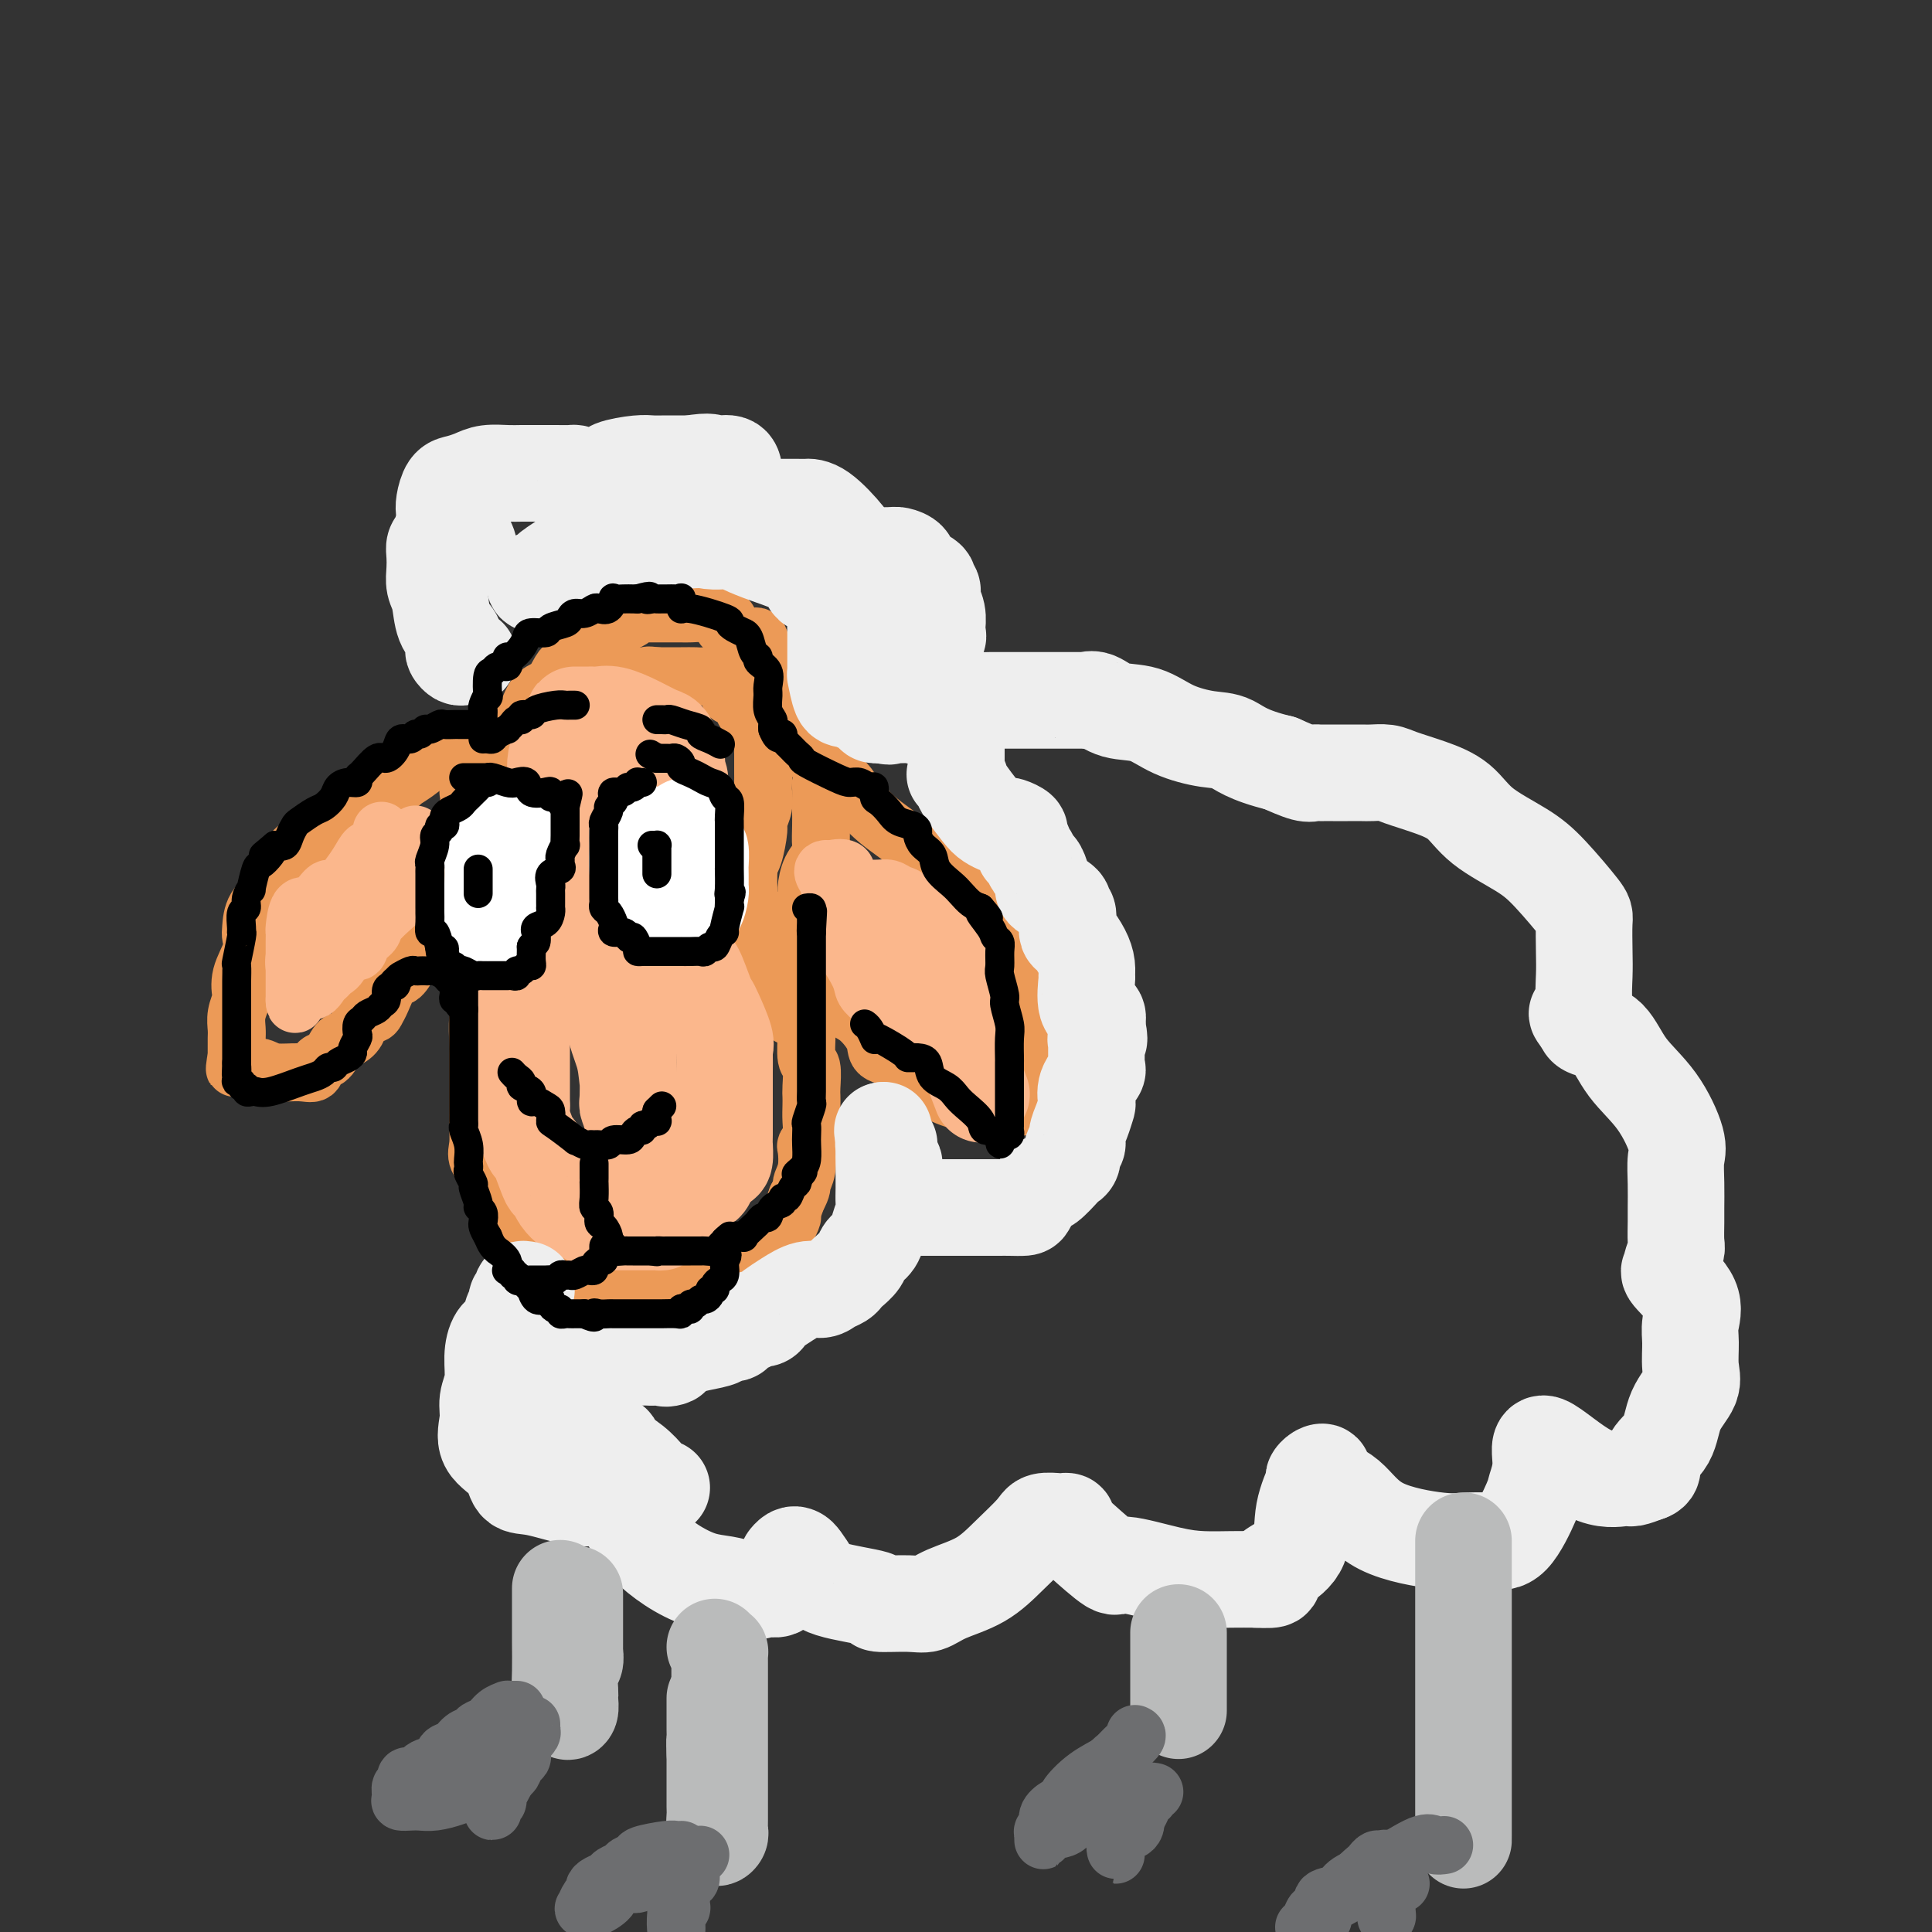 <svg viewBox='0 0 400 400' version='1.1' xmlns='http://www.w3.org/2000/svg' xmlns:xlink='http://www.w3.org/1999/xlink'><rect x="0" y="0" width="400" height="400" fill="#333333" stroke="none"/><g fill='none' stroke='rgb(236,154,87)' stroke-width='12' stroke-linecap='round' stroke-linejoin='round'><path d='M100,186c-0.001,-0.380 -0.001,-0.759 0,-1c0.001,-0.241 0.004,-0.343 0,-1c-0.004,-0.657 -0.016,-1.868 0,-3c0.016,-1.132 0.058,-2.183 0,-3c-0.058,-0.817 -0.216,-1.398 0,-3c0.216,-1.602 0.806,-4.225 1,-5c0.194,-0.775 -0.008,0.296 0,-1c0.008,-1.296 0.228,-4.960 1,-7c0.772,-2.040 2.097,-2.457 3,-4c0.903,-1.543 1.383,-4.213 2,-6c0.617,-1.787 1.371,-2.691 2,-4c0.629,-1.309 1.133,-3.025 2,-4c0.867,-0.975 2.096,-1.210 3,-2c0.904,-0.790 1.483,-2.134 2,-3c0.517,-0.866 0.971,-1.254 2,-2c1.029,-0.746 2.633,-1.849 4,-3c1.367,-1.151 2.499,-2.351 3,-3c0.501,-0.649 0.372,-0.748 1,-1c0.628,-0.252 2.014,-0.656 3,-1c0.986,-0.344 1.574,-0.628 2,-1c0.426,-0.372 0.692,-0.832 1,-1c0.308,-0.168 0.659,-0.045 1,0c0.341,0.045 0.672,0.012 1,0c0.328,-0.012 0.654,-0.003 1,0c0.346,0.003 0.711,0.001 1,0c0.289,-0.001 0.503,-0.001 1,0c0.497,0.001 1.277,0.003 2,0c0.723,-0.003 1.390,-0.011 2,0c0.610,0.011 1.164,0.041 2,0c0.836,-0.041 1.953,-0.155 3,0c1.047,0.155 2.023,0.577 3,1'/><path d='M149,128c2.878,0.332 1.573,0.660 1,1c-0.573,0.340 -0.413,0.690 0,1c0.413,0.310 1.080,0.580 2,1c0.920,0.420 2.093,0.991 3,1c0.907,0.009 1.547,-0.545 2,0c0.453,0.545 0.721,2.188 1,3c0.279,0.812 0.571,0.793 1,1c0.429,0.207 0.995,0.640 1,1c0.005,0.360 -0.549,0.646 0,1c0.549,0.354 2.203,0.777 3,1c0.797,0.223 0.739,0.248 1,1c0.261,0.752 0.841,2.232 1,3c0.159,0.768 -0.102,0.825 0,1c0.102,0.175 0.568,0.469 1,1c0.432,0.531 0.832,1.300 1,2c0.168,0.700 0.105,1.331 0,2c-0.105,0.669 -0.252,1.378 0,2c0.252,0.622 0.905,1.159 1,2c0.095,0.841 -0.367,1.986 0,3c0.367,1.014 1.562,1.895 2,3c0.438,1.105 0.117,2.433 0,3c-0.117,0.567 -0.032,0.372 0,1c0.032,0.628 0.010,2.079 0,3c-0.010,0.921 -0.009,1.312 0,2c0.009,0.688 0.027,1.672 0,3c-0.027,1.328 -0.097,2.999 0,4c0.097,1.001 0.363,1.332 0,2c-0.363,0.668 -1.355,1.674 -2,3c-0.645,1.326 -0.943,2.972 -1,4c-0.057,1.028 0.127,1.436 0,2c-0.127,0.564 -0.563,1.282 -1,2'/><path d='M166,188c-0.553,2.070 0.063,0.744 0,1c-0.063,0.256 -0.805,2.093 -1,3c-0.195,0.907 0.158,0.884 0,1c-0.158,0.116 -0.826,0.371 -1,1c-0.174,0.629 0.145,1.631 0,2c-0.145,0.369 -0.756,0.105 -1,0c-0.244,-0.105 -0.122,-0.053 0,0'/><path d='M107,193c-0.313,-0.090 -0.626,-0.180 -1,0c-0.374,0.180 -0.808,0.629 -1,1c-0.192,0.371 -0.141,0.663 0,1c0.141,0.337 0.374,0.720 0,1c-0.374,0.280 -1.354,0.457 -2,1c-0.646,0.543 -0.958,1.453 -1,2c-0.042,0.547 0.185,0.731 0,1c-0.185,0.269 -0.781,0.624 -1,1c-0.219,0.376 -0.062,0.774 0,1c0.062,0.226 0.027,0.280 0,1c-0.027,0.720 -0.046,2.105 0,3c0.046,0.895 0.156,1.299 0,2c-0.156,0.701 -0.578,1.700 -1,2c-0.422,0.300 -0.845,-0.100 -1,1c-0.155,1.100 -0.041,3.701 0,5c0.041,1.299 0.011,1.295 0,2c-0.011,0.705 -0.003,2.120 0,3c0.003,0.880 0.001,1.226 0,2c-0.001,0.774 -0.003,1.978 0,3c0.003,1.022 0.009,1.864 0,3c-0.009,1.136 -0.033,2.566 0,4c0.033,1.434 0.122,2.873 0,4c-0.122,1.127 -0.455,1.941 0,3c0.455,1.059 1.697,2.361 2,3c0.303,0.639 -0.334,0.613 0,2c0.334,1.387 1.637,4.185 2,5c0.363,0.815 -0.215,-0.353 0,0c0.215,0.353 1.223,2.229 2,3c0.777,0.771 1.325,0.438 2,1c0.675,0.562 1.479,2.018 2,3c0.521,0.982 0.761,1.491 1,2'/><path d='M110,259c1.528,2.893 -0.152,0.624 0,0c0.152,-0.624 2.138,0.397 3,1c0.862,0.603 0.601,0.788 1,1c0.399,0.212 1.457,0.452 2,1c0.543,0.548 0.571,1.404 1,2c0.429,0.596 1.258,0.930 2,1c0.742,0.070 1.397,-0.125 2,0c0.603,0.125 1.155,0.569 2,1c0.845,0.431 1.985,0.847 3,1c1.015,0.153 1.906,0.041 3,0c1.094,-0.041 2.391,-0.011 3,0c0.609,0.011 0.529,0.002 1,0c0.471,-0.002 1.491,0.002 2,0c0.509,-0.002 0.506,-0.011 1,0c0.494,0.011 1.484,0.043 2,0c0.516,-0.043 0.557,-0.162 1,0c0.443,0.162 1.289,0.605 2,0c0.711,-0.605 1.289,-2.257 3,-3c1.711,-0.743 4.556,-0.578 6,-1c1.444,-0.422 1.486,-1.433 2,-2c0.514,-0.567 1.500,-0.690 2,-1c0.500,-0.310 0.514,-0.806 1,-1c0.486,-0.194 1.443,-0.084 2,0c0.557,0.084 0.712,0.144 1,0c0.288,-0.144 0.708,-0.491 1,-1c0.292,-0.509 0.456,-1.182 1,-2c0.544,-0.818 1.469,-1.783 2,-2c0.531,-0.217 0.668,0.313 1,0c0.332,-0.313 0.859,-1.469 1,-2c0.141,-0.531 -0.102,-0.437 0,-1c0.102,-0.563 0.551,-1.781 1,-3'/><path d='M165,248c1.250,-2.261 0.875,-2.415 1,-3c0.125,-0.585 0.752,-1.601 1,-3c0.248,-1.399 0.119,-3.179 0,-4c-0.119,-0.821 -0.228,-0.682 0,-1c0.228,-0.318 0.793,-1.094 1,-2c0.207,-0.906 0.057,-1.942 0,-3c-0.057,-1.058 -0.019,-2.140 0,-3c0.019,-0.860 0.019,-1.500 0,-2c-0.019,-0.500 -0.058,-0.859 0,-2c0.058,-1.141 0.214,-3.062 0,-4c-0.214,-0.938 -0.799,-0.892 -1,-2c-0.201,-1.108 -0.017,-3.370 0,-5c0.017,-1.630 -0.131,-2.627 -1,-3c-0.869,-0.373 -2.457,-0.124 -3,-1c-0.543,-0.876 -0.040,-2.879 0,-4c0.040,-1.121 -0.381,-1.359 -1,-2c-0.619,-0.641 -1.434,-1.684 -2,-2c-0.566,-0.316 -0.881,0.096 -1,0c-0.119,-0.096 -0.042,-0.699 0,-1c0.042,-0.301 0.050,-0.300 0,-1c-0.050,-0.700 -0.157,-2.102 -1,-3c-0.843,-0.898 -2.422,-1.294 -3,-2c-0.578,-0.706 -0.155,-1.722 0,-2c0.155,-0.278 0.042,0.183 0,0c-0.042,-0.183 -0.011,-1.011 0,-2c0.011,-0.989 0.003,-2.140 0,-3c-0.003,-0.860 -0.002,-1.430 0,-2'/><path d='M155,186c0.012,-1.344 0.041,-0.204 0,-1c-0.041,-0.796 -0.151,-3.528 0,-5c0.151,-1.472 0.562,-1.682 1,-3c0.438,-1.318 0.902,-3.742 1,-5c0.098,-1.258 -0.170,-1.348 0,-2c0.170,-0.652 0.778,-1.865 1,-3c0.222,-1.135 0.060,-2.191 0,-3c-0.060,-0.809 -0.016,-1.373 0,-2c0.016,-0.627 0.005,-1.319 0,-2c-0.005,-0.681 -0.005,-1.351 0,-2c0.005,-0.649 0.014,-1.276 0,-2c-0.014,-0.724 -0.050,-1.545 0,-2c0.050,-0.455 0.187,-0.545 0,-1c-0.187,-0.455 -0.698,-1.275 -1,-2c-0.302,-0.725 -0.397,-1.356 -1,-2c-0.603,-0.644 -1.716,-1.300 -2,-2c-0.284,-0.700 0.259,-1.443 0,-2c-0.259,-0.557 -1.320,-0.927 -2,-1c-0.680,-0.073 -0.981,0.152 -1,0c-0.019,-0.152 0.242,-0.682 0,-1c-0.242,-0.318 -0.988,-0.425 -1,-1c-0.012,-0.575 0.709,-1.618 0,-2c-0.709,-0.382 -2.847,-0.102 -4,0c-1.153,0.102 -1.319,0.027 -2,0c-0.681,-0.027 -1.876,-0.007 -3,0c-1.124,0.007 -2.178,0.002 -3,0c-0.822,-0.002 -1.411,-0.001 -2,0'/><path d='M136,140c-2.493,-0.309 -1.726,-0.082 -2,0c-0.274,0.082 -1.588,0.020 -2,0c-0.412,-0.020 0.077,0.001 0,0c-0.077,-0.001 -0.721,-0.026 -1,0c-0.279,0.026 -0.193,0.102 -1,0c-0.807,-0.102 -2.506,-0.382 -3,0c-0.494,0.382 0.218,1.426 0,2c-0.218,0.574 -1.367,0.678 -2,1c-0.633,0.322 -0.752,0.862 -1,1c-0.248,0.138 -0.626,-0.125 -1,0c-0.374,0.125 -0.746,0.638 -1,1c-0.254,0.362 -0.391,0.572 -1,1c-0.609,0.428 -1.690,1.075 -2,2c-0.310,0.925 0.152,2.129 0,3c-0.152,0.871 -0.917,1.409 -2,2c-1.083,0.591 -2.484,1.236 -3,2c-0.516,0.764 -0.147,1.647 0,2c0.147,0.353 0.074,0.177 0,0'/><path d='M172,159c0.019,-0.084 0.037,-0.169 0,0c-0.037,0.169 -0.131,0.590 0,1c0.131,0.410 0.487,0.808 1,1c0.513,0.192 1.182,0.179 2,1c0.818,0.821 1.784,2.476 3,4c1.216,1.524 2.683,2.916 4,4c1.317,1.084 2.486,1.859 4,3c1.514,1.141 3.373,2.650 5,4c1.627,1.350 3.022,2.543 4,3c0.978,0.457 1.537,0.177 2,1c0.463,0.823 0.828,2.749 2,4c1.172,1.251 3.150,1.826 4,3c0.850,1.174 0.570,2.945 1,4c0.430,1.055 1.569,1.393 3,3c1.431,1.607 3.154,4.482 4,6c0.846,1.518 0.815,1.678 1,3c0.185,1.322 0.585,3.807 1,5c0.415,1.193 0.843,1.093 1,2c0.157,0.907 0.042,2.819 0,4c-0.042,1.181 -0.010,1.631 0,2c0.010,0.369 -0.000,0.658 0,2c0.000,1.342 0.011,3.736 0,5c-0.011,1.264 -0.044,1.396 0,2c0.044,0.604 0.164,1.678 0,2c-0.164,0.322 -0.611,-0.110 -1,0c-0.389,0.110 -0.720,0.760 -1,1c-0.280,0.240 -0.509,0.068 -1,0c-0.491,-0.068 -1.246,-0.034 -2,0'/><path d='M209,229c-0.937,0.155 -0.781,0.042 -1,0c-0.219,-0.042 -0.814,-0.015 -1,0c-0.186,0.015 0.038,0.016 0,0c-0.038,-0.016 -0.339,-0.050 -1,0c-0.661,0.050 -1.681,0.185 -3,0c-1.319,-0.185 -2.935,-0.690 -4,-1c-1.065,-0.310 -1.578,-0.424 -3,-1c-1.422,-0.576 -3.752,-1.612 -5,-3c-1.248,-1.388 -1.415,-3.128 -2,-4c-0.585,-0.872 -1.587,-0.876 -3,-1c-1.413,-0.124 -3.237,-0.369 -4,-1c-0.763,-0.631 -0.463,-1.649 -1,-3c-0.537,-1.351 -1.909,-3.034 -3,-4c-1.091,-0.966 -1.900,-1.213 -3,-2c-1.100,-0.787 -2.490,-2.112 -3,-3c-0.510,-0.888 -0.141,-1.339 0,-2c0.141,-0.661 0.052,-1.533 0,-2c-0.052,-0.467 -0.068,-0.530 0,-1c0.068,-0.470 0.221,-1.349 0,-2c-0.221,-0.651 -0.816,-1.075 -1,-2c-0.184,-0.925 0.044,-2.351 0,-3c-0.044,-0.649 -0.358,-0.521 -1,-1c-0.642,-0.479 -1.612,-1.565 -2,-2c-0.388,-0.435 -0.194,-0.217 0,0'/><path d='M96,154c-0.375,-0.090 -0.751,-0.179 -1,0c-0.249,0.179 -0.372,0.628 -1,1c-0.628,0.372 -1.760,0.668 -2,1c-0.240,0.332 0.411,0.701 0,1c-0.411,0.299 -1.886,0.527 -3,1c-1.114,0.473 -1.867,1.192 -3,2c-1.133,0.808 -2.646,1.707 -3,2c-0.354,0.293 0.452,-0.019 0,0c-0.452,0.019 -2.161,0.368 -4,1c-1.839,0.632 -3.809,1.548 -5,3c-1.191,1.452 -1.603,3.440 -2,4c-0.397,0.560 -0.779,-0.309 -2,0c-1.221,0.309 -3.281,1.797 -5,3c-1.719,1.203 -3.098,2.120 -4,3c-0.902,0.880 -1.327,1.724 -2,3c-0.673,1.276 -1.592,2.985 -2,4c-0.408,1.015 -0.303,1.337 -1,2c-0.697,0.663 -2.194,1.667 -3,3c-0.806,1.333 -0.920,2.995 -1,4c-0.080,1.005 -0.126,1.353 0,2c0.126,0.647 0.422,1.594 0,3c-0.422,1.406 -1.563,3.273 -2,5c-0.437,1.727 -0.170,3.316 0,4c0.170,0.684 0.242,0.462 0,1c-0.242,0.538 -0.797,1.835 -1,3c-0.203,1.165 -0.054,2.199 0,3c0.054,0.801 0.015,1.370 0,2c-0.015,0.630 -0.004,1.323 0,2c0.004,0.677 0.002,1.339 0,2'/><path d='M49,219c-0.666,4.674 -0.330,0.859 0,0c0.330,-0.859 0.656,1.238 1,2c0.344,0.762 0.707,0.190 1,0c0.293,-0.190 0.516,0.004 1,0c0.484,-0.004 1.228,-0.204 2,0c0.772,0.204 1.572,0.814 3,1c1.428,0.186 3.485,-0.052 5,0c1.515,0.052 2.489,0.393 3,0c0.511,-0.393 0.561,-1.521 1,-2c0.439,-0.479 1.268,-0.308 2,-1c0.732,-0.692 1.366,-2.248 2,-3c0.634,-0.752 1.269,-0.702 2,-1c0.731,-0.298 1.557,-0.945 2,-2c0.443,-1.055 0.503,-2.518 1,-3c0.497,-0.482 1.431,0.017 2,0c0.569,-0.017 0.772,-0.550 1,-1c0.228,-0.450 0.481,-0.815 1,-2c0.519,-1.185 1.304,-3.188 2,-4c0.696,-0.812 1.304,-0.433 2,-1c0.696,-0.567 1.482,-2.079 2,-3c0.518,-0.921 0.769,-1.249 1,-2c0.231,-0.751 0.443,-1.923 1,-3c0.557,-1.077 1.459,-2.058 2,-3c0.541,-0.942 0.721,-1.845 1,-3c0.279,-1.155 0.657,-2.562 1,-3c0.343,-0.438 0.652,0.091 1,-1c0.348,-1.091 0.737,-3.803 1,-5c0.263,-1.197 0.400,-0.877 1,-2c0.600,-1.123 1.661,-3.687 2,-5c0.339,-1.313 -0.046,-1.375 0,-2c0.046,-0.625 0.523,-1.812 1,-3'/><path d='M97,167c1.189,-4.298 0.162,-3.044 0,-3c-0.162,0.044 0.542,-1.122 1,-2c0.458,-0.878 0.669,-1.469 1,-2c0.331,-0.531 0.780,-1.004 1,-2c0.220,-0.996 0.210,-2.516 1,-3c0.790,-0.484 2.380,0.066 4,0c1.620,-0.066 3.268,-0.750 5,-1c1.732,-0.250 3.547,-0.067 5,0c1.453,0.067 2.545,0.018 4,0c1.455,-0.018 3.273,-0.005 4,0c0.727,0.005 0.364,0.003 0,0'/></g>
<g fill='none' stroke='rgb(251,183,140)' stroke-width='12' stroke-linecap='round' stroke-linejoin='round'><path d='M79,172c0.061,0.213 0.122,0.426 0,1c-0.122,0.574 -0.427,1.507 -1,2c-0.573,0.493 -1.413,0.544 -2,1c-0.587,0.456 -0.922,1.317 -2,3c-1.078,1.683 -2.900,4.189 -4,5c-1.100,0.811 -1.478,-0.074 -2,0c-0.522,0.074 -1.187,1.106 -2,2c-0.813,0.894 -1.773,1.649 -2,2c-0.227,0.351 0.279,0.296 0,0c-0.279,-0.296 -1.343,-0.834 -2,0c-0.657,0.834 -0.908,3.039 -1,4c-0.092,0.961 -0.025,0.676 0,1c0.025,0.324 0.007,1.255 0,2c-0.007,0.745 -0.002,1.303 0,2c0.002,0.697 0.000,1.533 0,2c-0.000,0.467 -0.000,0.563 0,1c0.000,0.437 0.000,1.214 0,2c-0.000,0.786 -0.000,1.582 0,2c0.000,0.418 0.000,0.459 0,1c-0.000,0.541 -0.000,1.583 0,2c0.000,0.417 0.000,0.208 0,0'/><path d='M61,207c0.074,2.110 0.261,-0.115 1,-1c0.739,-0.885 2.032,-0.431 3,-1c0.968,-0.569 1.611,-2.161 2,-3c0.389,-0.839 0.523,-0.924 1,-1c0.477,-0.076 1.298,-0.142 2,-1c0.702,-0.858 1.285,-2.508 2,-3c0.715,-0.492 1.561,0.173 2,0c0.439,-0.173 0.472,-1.184 1,-2c0.528,-0.816 1.552,-1.435 2,-2c0.448,-0.565 0.320,-1.075 1,-2c0.680,-0.925 2.168,-2.265 3,-3c0.832,-0.735 1.006,-0.865 1,-1c-0.006,-0.135 -0.194,-0.274 0,-1c0.194,-0.726 0.769,-2.039 1,-3c0.231,-0.961 0.118,-1.571 0,-2c-0.118,-0.429 -0.242,-0.679 0,-1c0.242,-0.321 0.848,-0.713 1,-1c0.152,-0.287 -0.152,-0.467 0,-1c0.152,-0.533 0.759,-1.418 1,-2c0.241,-0.582 0.117,-0.860 0,-1c-0.117,-0.140 -0.227,-0.141 0,0c0.227,0.141 0.792,0.422 1,0c0.208,-0.422 0.059,-1.549 0,-2c-0.059,-0.451 -0.030,-0.225 0,0'/><path d='M173,194c0.430,-0.231 0.859,-0.463 1,0c0.141,0.463 -0.008,1.620 0,2c0.008,0.380 0.173,-0.015 1,1c0.827,1.015 2.317,3.442 3,5c0.683,1.558 0.561,2.246 1,3c0.439,0.754 1.441,1.574 2,2c0.559,0.426 0.676,0.457 1,1c0.324,0.543 0.857,1.599 1,2c0.143,0.401 -0.102,0.149 0,0c0.102,-0.149 0.552,-0.195 1,0c0.448,0.195 0.892,0.631 1,1c0.108,0.369 -0.122,0.673 0,1c0.122,0.327 0.595,0.679 1,1c0.405,0.321 0.742,0.612 1,1c0.258,0.388 0.436,0.875 1,1c0.564,0.125 1.513,-0.110 2,0c0.487,0.110 0.512,0.565 1,1c0.488,0.435 1.440,0.849 2,1c0.560,0.151 0.727,0.041 1,0c0.273,-0.041 0.651,-0.011 1,0c0.349,0.011 0.667,0.003 1,0c0.333,-0.003 0.680,-0.001 1,0c0.320,0.001 0.611,0.000 1,0c0.389,-0.000 0.874,-0.000 1,0c0.126,0.000 -0.107,0.000 0,0c0.107,-0.000 0.553,-0.000 1,0'/><path d='M200,217c2.116,0.525 0.907,0.338 1,0c0.093,-0.338 1.489,-0.827 2,-1c0.511,-0.173 0.137,-0.029 0,-1c-0.137,-0.971 -0.037,-3.057 0,-4c0.037,-0.943 0.011,-0.744 0,-1c-0.011,-0.256 -0.008,-0.967 0,-2c0.008,-1.033 0.020,-2.386 0,-3c-0.020,-0.614 -0.071,-0.488 0,-1c0.071,-0.512 0.266,-1.661 0,-2c-0.266,-0.339 -0.991,0.134 -2,-1c-1.009,-1.134 -2.301,-3.875 -3,-5c-0.699,-1.125 -0.806,-0.636 -1,-1c-0.194,-0.364 -0.475,-1.583 -1,-2c-0.525,-0.417 -1.296,-0.034 -2,-1c-0.704,-0.966 -1.343,-3.282 -2,-4c-0.657,-0.718 -1.331,0.162 -2,0c-0.669,-0.162 -1.333,-1.365 -2,-2c-0.667,-0.635 -1.339,-0.703 -2,-1c-0.661,-0.297 -1.313,-0.822 -2,-1c-0.687,-0.178 -1.410,-0.009 -3,0c-1.590,0.009 -4.048,-0.141 -5,-1c-0.952,-0.859 -0.400,-2.426 -1,-3c-0.600,-0.574 -2.354,-0.155 -3,0c-0.646,0.155 -0.185,0.044 0,0c0.185,-0.044 0.092,-0.022 0,0'/><path d='M172,180c-3.098,-0.612 -0.843,1.858 0,3c0.843,1.142 0.275,0.955 0,1c-0.275,0.045 -0.256,0.323 0,1c0.256,0.677 0.748,1.754 2,3c1.252,1.246 3.264,2.660 5,4c1.736,1.340 3.197,2.607 5,4c1.803,1.393 3.947,2.914 5,4c1.053,1.086 1.015,1.739 1,2c-0.015,0.261 -0.008,0.131 0,0'/></g>
<g fill='none' stroke='rgb(251,183,140)' stroke-width='20' stroke-linecap='round' stroke-linejoin='round'><path d='M105,171c-0.058,0.356 -0.116,0.711 0,1c0.116,0.289 0.407,0.511 1,1c0.593,0.489 1.490,1.245 2,2c0.510,0.755 0.634,1.511 1,2c0.366,0.489 0.974,0.712 1,1c0.026,0.288 -0.529,0.640 0,1c0.529,0.360 2.142,0.726 3,1c0.858,0.274 0.962,0.454 1,1c0.038,0.546 0.010,1.456 0,2c-0.010,0.544 -0.003,0.721 0,1c0.003,0.279 0.001,0.659 0,1c-0.001,0.341 -0.002,0.644 0,1c0.002,0.356 0.007,0.767 0,1c-0.007,0.233 -0.025,0.289 0,1c0.025,0.711 0.095,2.076 0,3c-0.095,0.924 -0.354,1.407 -1,2c-0.646,0.593 -1.679,1.298 -2,2c-0.321,0.702 0.072,1.402 0,2c-0.072,0.598 -0.608,1.093 -1,2c-0.392,0.907 -0.641,2.225 -1,3c-0.359,0.775 -0.828,1.008 -1,2c-0.172,0.992 -0.046,2.744 0,4c0.046,1.256 0.012,2.018 0,3c-0.012,0.982 -0.003,2.186 0,3c0.003,0.814 0.001,1.237 0,2c-0.001,0.763 -0.000,1.865 0,3c0.000,1.135 0.000,2.304 0,3c-0.000,0.696 -0.000,0.918 0,2c0.000,1.082 0.000,3.023 0,4c-0.000,0.977 -0.000,0.988 0,1'/><path d='M108,229c-0.113,3.621 -0.395,2.175 0,3c0.395,0.825 1.468,3.922 2,5c0.532,1.078 0.523,0.137 1,1c0.477,0.863 1.442,3.532 2,5c0.558,1.468 0.711,1.736 1,2c0.289,0.264 0.715,0.523 1,1c0.285,0.477 0.430,1.170 1,2c0.570,0.830 1.566,1.795 2,2c0.434,0.205 0.305,-0.352 1,0c0.695,0.352 2.215,1.611 3,2c0.785,0.389 0.834,-0.092 1,0c0.166,0.092 0.447,0.757 1,1c0.553,0.243 1.377,0.065 2,0c0.623,-0.065 1.045,-0.017 1,0c-0.045,0.017 -0.555,0.005 0,0c0.555,-0.005 2.176,-0.001 3,0c0.824,0.001 0.850,0.000 1,0c0.150,-0.000 0.422,0.000 1,0c0.578,-0.000 1.462,-0.002 2,0c0.538,0.002 0.730,0.008 1,0c0.270,-0.008 0.618,-0.030 1,0c0.382,0.030 0.798,0.111 1,0c0.202,-0.111 0.190,-0.414 1,-1c0.810,-0.586 2.440,-1.453 3,-2c0.560,-0.547 0.048,-0.772 0,-1c-0.048,-0.228 0.368,-0.459 1,-1c0.632,-0.541 1.479,-1.392 2,-2c0.521,-0.608 0.717,-0.971 1,-1c0.283,-0.029 0.652,0.278 1,0c0.348,-0.278 0.674,-1.139 1,-2'/><path d='M147,243c1.729,-1.717 1.052,-1.010 1,-1c-0.052,0.010 0.522,-0.678 1,-1c0.478,-0.322 0.860,-0.277 1,-1c0.140,-0.723 0.037,-2.213 0,-3c-0.037,-0.787 -0.010,-0.872 0,-1c0.010,-0.128 0.003,-0.300 0,-1c-0.003,-0.700 -0.001,-1.929 0,-3c0.001,-1.071 0.000,-1.986 0,-3c-0.000,-1.014 -0.001,-2.127 0,-3c0.001,-0.873 0.002,-1.505 0,-2c-0.002,-0.495 -0.007,-0.854 0,-2c0.007,-1.146 0.027,-3.081 0,-4c-0.027,-0.919 -0.100,-0.823 0,-1c0.100,-0.177 0.374,-0.626 0,-2c-0.374,-1.374 -1.396,-3.671 -2,-5c-0.604,-1.329 -0.792,-1.689 -1,-2c-0.208,-0.311 -0.438,-0.574 -1,-2c-0.562,-1.426 -1.457,-4.015 -2,-5c-0.543,-0.985 -0.734,-0.365 -1,-1c-0.266,-0.635 -0.607,-2.526 -1,-4c-0.393,-1.474 -0.837,-2.532 -1,-3c-0.163,-0.468 -0.044,-0.345 0,-1c0.044,-0.655 0.012,-2.090 0,-3c-0.012,-0.910 -0.003,-1.297 0,-2c0.003,-0.703 0.001,-1.721 0,-3c-0.001,-1.279 -0.000,-2.818 0,-4c0.000,-1.182 0.000,-2.008 0,-3c-0.000,-0.992 -0.000,-2.152 0,-4c0.000,-1.848 0.000,-4.385 0,-6c-0.000,-1.615 -0.000,-2.307 0,-3'/><path d='M141,164c-0.222,-5.073 -0.777,-3.256 -1,-3c-0.223,0.256 -0.115,-1.049 0,-2c0.115,-0.951 0.236,-1.550 0,-2c-0.236,-0.450 -0.831,-0.753 -1,-1c-0.169,-0.247 0.086,-0.438 0,-1c-0.086,-0.562 -0.513,-1.496 -1,-2c-0.487,-0.504 -1.033,-0.580 -2,-1c-0.967,-0.420 -2.353,-1.184 -4,-2c-1.647,-0.816 -3.553,-1.683 -5,-2c-1.447,-0.317 -2.434,-0.085 -3,0c-0.566,0.085 -0.711,0.023 -1,0c-0.289,-0.023 -0.720,-0.007 -1,0c-0.280,0.007 -0.407,0.003 -1,0c-0.593,-0.003 -1.651,-0.006 -2,0c-0.349,0.006 0.012,0.022 0,1c-0.012,0.978 -0.397,2.919 -1,4c-0.603,1.081 -1.422,1.302 -2,2c-0.578,0.698 -0.913,1.874 -1,3c-0.087,1.126 0.074,2.204 0,3c-0.074,0.796 -0.384,1.311 0,3c0.384,1.689 1.462,4.551 3,7c1.538,2.449 3.537,4.485 5,6c1.463,1.515 2.390,2.509 3,3c0.610,0.491 0.902,0.479 1,1c0.098,0.521 0.002,1.576 0,2c-0.002,0.424 0.091,0.216 0,1c-0.091,0.784 -0.364,2.558 0,4c0.364,1.442 1.366,2.551 2,4c0.634,1.449 0.902,3.236 1,5c0.098,1.764 0.028,3.504 0,5c-0.028,1.496 -0.014,2.748 0,4'/><path d='M130,206c0.464,4.346 0.123,3.712 0,5c-0.123,1.288 -0.029,4.499 0,6c0.029,1.501 -0.006,1.293 0,3c0.006,1.707 0.054,5.330 0,7c-0.054,1.670 -0.211,1.388 0,2c0.211,0.612 0.789,2.118 1,3c0.211,0.882 0.053,1.139 0,2c-0.053,0.861 -0.002,2.326 0,2c0.002,-0.326 -0.046,-2.442 0,-3c0.046,-0.558 0.184,0.444 0,-1c-0.184,-1.444 -0.690,-5.332 -1,-8c-0.310,-2.668 -0.423,-4.115 -1,-6c-0.577,-1.885 -1.618,-4.207 -2,-7c-0.382,-2.793 -0.104,-6.055 0,-8c0.104,-1.945 0.035,-2.571 0,-4c-0.035,-1.429 -0.034,-3.661 0,-6c0.034,-2.339 0.103,-4.784 0,-7c-0.103,-2.216 -0.377,-4.203 0,-6c0.377,-1.797 1.407,-3.402 2,-5c0.593,-1.598 0.750,-3.188 1,-4c0.250,-0.812 0.592,-0.848 1,-1c0.408,-0.152 0.883,-0.422 1,-1c0.117,-0.578 -0.122,-1.463 0,-2c0.122,-0.537 0.606,-0.725 1,-1c0.394,-0.275 0.697,-0.638 1,-1'/><path d='M134,165c1.246,-2.428 0.860,-0.999 1,0c0.140,0.999 0.807,1.566 1,2c0.193,0.434 -0.088,0.734 0,1c0.088,0.266 0.545,0.500 1,1c0.455,0.500 0.906,1.268 1,2c0.094,0.732 -0.171,1.427 0,2c0.171,0.573 0.778,1.022 1,2c0.222,0.978 0.060,2.485 0,4c-0.060,1.515 -0.016,3.036 0,4c0.016,0.964 0.004,1.369 0,2c-0.004,0.631 -0.001,1.489 0,2c0.001,0.511 0.000,0.676 0,1c-0.000,0.324 -0.000,0.807 0,1c0.000,0.193 0.000,0.097 0,0'/><path d='M74,186c-0.558,0.552 -1.117,1.104 -2,2c-0.883,0.896 -2.092,2.137 -3,3c-0.908,0.863 -1.515,1.349 -2,2c-0.485,0.651 -0.848,1.467 -1,2c-0.152,0.533 -0.092,0.782 0,1c0.092,0.218 0.217,0.405 0,1c-0.217,0.595 -0.776,1.599 -1,2c-0.224,0.401 -0.112,0.201 0,0'/><path d='M132,203c0.000,0.024 0.000,0.049 0,1c0.000,0.951 0.000,2.829 0,4c0.000,1.171 0.000,1.633 0,2c0.000,0.367 0.000,0.637 0,1c0.000,0.363 -0.000,0.818 0,1c0.000,0.182 0.000,0.091 0,0'/><path d='M192,203c0.302,0.019 0.604,0.038 1,0c0.396,-0.038 0.887,-0.134 1,0c0.113,0.134 -0.150,0.497 0,1c0.150,0.503 0.713,1.144 1,2c0.287,0.856 0.298,1.925 1,4c0.702,2.075 2.095,5.154 3,7c0.905,1.846 1.320,2.459 2,4c0.680,1.541 1.623,4.012 2,5c0.377,0.988 0.189,0.494 0,0'/></g>
<g fill='none' stroke='rgb(238,238,238)' stroke-width='20' stroke-linecap='round' stroke-linejoin='round'><path d='M97,136c-0.339,-0.026 -0.677,-0.051 -1,0c-0.323,0.051 -0.629,0.179 -1,0c-0.371,-0.179 -0.806,-0.663 -1,-1c-0.194,-0.337 -0.147,-0.526 0,-1c0.147,-0.474 0.393,-1.232 0,-2c-0.393,-0.768 -1.426,-1.546 -2,-3c-0.574,-1.454 -0.691,-3.584 -1,-5c-0.309,-1.416 -0.812,-2.119 -1,-3c-0.188,-0.881 -0.060,-1.938 0,-3c0.060,-1.062 0.054,-2.127 0,-3c-0.054,-0.873 -0.156,-1.555 0,-2c0.156,-0.445 0.570,-0.655 1,-1c0.430,-0.345 0.874,-0.826 1,-1c0.126,-0.174 -0.068,-0.040 0,0c0.068,0.040 0.397,-0.014 1,0c0.603,0.014 1.479,0.095 2,0c0.521,-0.095 0.687,-0.365 1,0c0.313,0.365 0.775,1.366 1,2c0.225,0.634 0.215,0.902 0,1c-0.215,0.098 -0.636,0.027 -1,0c-0.364,-0.027 -0.672,-0.009 -1,0c-0.328,0.009 -0.676,0.011 -1,0c-0.324,-0.011 -0.623,-0.034 -1,0c-0.377,0.034 -0.832,0.124 -1,0c-0.168,-0.124 -0.048,-0.464 0,-1c0.048,-0.536 0.024,-1.268 0,-2'/><path d='M92,111c-0.776,-0.888 -0.217,-2.108 0,-3c0.217,-0.892 0.092,-1.457 0,-2c-0.092,-0.543 -0.150,-1.063 0,-2c0.150,-0.937 0.508,-2.289 1,-3c0.492,-0.711 1.118,-0.779 2,-1c0.882,-0.221 2.020,-0.595 3,-1c0.980,-0.405 1.802,-0.841 3,-1c1.198,-0.159 2.772,-0.043 4,0c1.228,0.043 2.109,0.011 3,0c0.891,-0.011 1.792,-0.001 3,0c1.208,0.001 2.724,-0.007 4,0c1.276,0.007 2.313,0.030 3,0c0.687,-0.030 1.024,-0.112 1,0c-0.024,0.112 -0.410,0.419 0,1c0.410,0.581 1.615,1.436 2,2c0.385,0.564 -0.052,0.837 0,1c0.052,0.163 0.592,0.216 1,0c0.408,-0.216 0.683,-0.702 1,-1c0.317,-0.298 0.676,-0.409 1,-1c0.324,-0.591 0.614,-1.661 1,-2c0.386,-0.339 0.867,0.053 1,0c0.133,-0.053 -0.083,-0.550 1,-1c1.083,-0.450 3.466,-0.853 5,-1c1.534,-0.147 2.221,-0.040 3,0c0.779,0.040 1.651,0.011 3,0c1.349,-0.011 3.174,-0.006 5,0'/><path d='M143,96c4.370,-0.752 4.295,-0.133 5,0c0.705,0.133 2.189,-0.220 3,0c0.811,0.220 0.947,1.011 1,2c0.053,0.989 0.021,2.174 0,3c-0.021,0.826 -0.032,1.293 0,2c0.032,0.707 0.107,1.653 0,2c-0.107,0.347 -0.396,0.093 0,0c0.396,-0.093 1.478,-0.025 2,0c0.522,0.025 0.485,0.007 1,0c0.515,-0.007 1.582,-0.002 3,0c1.418,0.002 3.187,0.001 4,0c0.813,-0.001 0.669,-0.001 1,0c0.331,0.001 1.136,0.003 2,0c0.864,-0.003 1.787,-0.012 2,0c0.213,0.012 -0.283,0.045 0,0c0.283,-0.045 1.344,-0.167 3,1c1.656,1.167 3.907,3.623 5,5c1.093,1.377 1.026,1.675 1,2c-0.026,0.325 -0.013,0.675 0,1c0.013,0.325 0.024,0.624 0,1c-0.024,0.376 -0.084,0.830 0,1c0.084,0.170 0.311,0.056 0,0c-0.311,-0.056 -1.161,-0.053 -2,0c-0.839,0.053 -1.668,0.158 -2,0c-0.332,-0.158 -0.166,-0.579 0,-1'/><path d='M172,115c-0.107,0.155 1.625,0.044 3,0c1.375,-0.044 2.394,-0.020 4,0c1.606,0.020 3.801,0.036 5,0c1.199,-0.036 1.402,-0.126 2,0c0.598,0.126 1.590,0.467 2,1c0.410,0.533 0.238,1.258 1,2c0.762,0.742 2.457,1.500 3,2c0.543,0.500 -0.065,0.743 0,1c0.065,0.257 0.802,0.528 1,1c0.198,0.472 -0.144,1.144 0,2c0.144,0.856 0.772,1.894 1,3c0.228,1.106 0.054,2.278 0,3c-0.054,0.722 0.011,0.993 0,1c-0.011,0.007 -0.100,-0.252 0,0c0.100,0.252 0.388,1.014 0,1c-0.388,-0.014 -1.454,-0.805 -2,-1c-0.546,-0.195 -0.573,0.205 -2,-1c-1.427,-1.205 -4.256,-4.015 -7,-7c-2.744,-2.985 -5.404,-6.145 -8,-8c-2.596,-1.855 -5.129,-2.406 -7,-3c-1.871,-0.594 -3.079,-1.231 -5,-2c-1.921,-0.769 -4.556,-1.668 -6,-2c-1.444,-0.332 -1.698,-0.095 -2,0c-0.302,0.095 -0.651,0.047 -1,0'/><path d='M154,108c-3.112,-1.068 -0.391,-0.237 0,0c0.391,0.237 -1.548,-0.119 -4,0c-2.452,0.119 -5.419,0.715 -7,1c-1.581,0.285 -1.778,0.260 -3,1c-1.222,0.740 -3.469,2.244 -5,3c-1.531,0.756 -2.345,0.763 -3,1c-0.655,0.237 -1.153,0.705 -2,1c-0.847,0.295 -2.045,0.418 -3,1c-0.955,0.582 -1.667,1.623 -3,2c-1.333,0.377 -3.287,0.089 -5,0c-1.713,-0.089 -3.184,0.019 -4,0c-0.816,-0.019 -0.977,-0.166 -1,0c-0.023,0.166 0.092,0.643 0,1c-0.092,0.357 -0.393,0.592 -1,1c-0.607,0.408 -1.521,0.989 -2,1c-0.479,0.011 -0.522,-0.546 0,-1c0.522,-0.454 1.610,-0.804 2,-1c0.390,-0.196 0.083,-0.238 1,-1c0.917,-0.762 3.058,-2.243 5,-3c1.942,-0.757 3.684,-0.791 5,-1c1.316,-0.209 2.205,-0.592 3,-1c0.795,-0.408 1.495,-0.841 2,-1c0.505,-0.159 0.816,-0.043 1,0c0.184,0.043 0.242,0.011 1,0c0.758,-0.011 2.217,-0.003 4,0c1.783,0.003 3.892,0.002 6,0'/><path d='M141,112c4.577,-0.464 5.019,-0.125 6,0c0.981,0.125 2.502,0.036 3,0c0.498,-0.036 -0.026,-0.018 0,0c0.026,0.018 0.603,0.038 1,0c0.397,-0.038 0.615,-0.133 1,0c0.385,0.133 0.937,0.493 2,1c1.063,0.507 2.638,1.160 5,2c2.362,0.840 5.512,1.867 7,3c1.488,1.133 1.313,2.373 2,3c0.687,0.627 2.237,0.643 3,1c0.763,0.357 0.740,1.057 1,2c0.260,0.943 0.802,2.130 1,3c0.198,0.870 0.053,1.423 0,2c-0.053,0.577 -0.014,1.176 0,2c0.014,0.824 0.004,1.872 0,3c-0.004,1.128 -0.002,2.337 0,3c0.002,0.663 0.003,0.781 0,1c-0.003,0.219 -0.011,0.540 0,1c0.011,0.460 0.042,1.058 0,1c-0.042,-0.058 -0.156,-0.772 0,0c0.156,0.772 0.583,3.030 1,4c0.417,0.970 0.823,0.652 2,1c1.177,0.348 3.125,1.363 4,2c0.875,0.637 0.679,0.896 1,1c0.321,0.104 1.161,0.052 2,0'/><path d='M183,148c1.583,0.619 1.041,0.166 1,0c-0.041,-0.166 0.419,-0.046 1,0c0.581,0.046 1.283,0.016 2,0c0.717,-0.016 1.450,-0.020 2,0c0.550,0.020 0.918,0.062 1,0c0.082,-0.062 -0.122,-0.230 0,0c0.122,0.230 0.569,0.858 1,0c0.431,-0.858 0.848,-3.202 1,-4c0.152,-0.798 0.041,-0.050 0,-1c-0.041,-0.950 -0.013,-3.598 0,-5c0.013,-1.402 0.012,-1.556 0,-2c-0.012,-0.444 -0.034,-1.176 0,-2c0.034,-0.824 0.123,-1.740 0,-2c-0.123,-0.260 -0.457,0.136 -1,0c-0.543,-0.136 -1.294,-0.804 -2,-1c-0.706,-0.196 -1.366,0.082 -2,0c-0.634,-0.082 -1.242,-0.522 -2,-1c-0.758,-0.478 -1.667,-0.994 -2,-1c-0.333,-0.006 -0.090,0.498 0,1c0.090,0.502 0.026,1.000 0,1c-0.026,-0.000 -0.013,-0.500 0,-1'/><path d='M183,130c-1.392,-0.804 -0.373,-0.814 0,-1c0.373,-0.186 0.100,-0.547 0,-1c-0.100,-0.453 -0.027,-0.996 0,-1c0.027,-0.004 0.008,0.531 0,0c-0.008,-0.531 -0.005,-2.129 0,-3c0.005,-0.871 0.012,-1.017 0,-1c-0.012,0.017 -0.044,0.197 0,0c0.044,-0.197 0.162,-0.770 0,-1c-0.162,-0.230 -0.604,-0.117 -1,0c-0.396,0.117 -0.745,0.238 -1,0c-0.255,-0.238 -0.415,-0.833 -1,0c-0.585,0.833 -1.596,3.095 -2,4c-0.404,0.905 -0.202,0.452 0,0'/><path d='M178,126c0.000,0.833 0.000,1.667 0,2c0.000,0.333 0.000,0.167 0,0'/><path d='M109,267c-0.455,-0.088 -0.910,-0.176 -1,0c-0.090,0.176 0.184,0.618 0,1c-0.184,0.382 -0.826,0.706 -1,1c-0.174,0.294 0.121,0.559 0,1c-0.121,0.441 -0.658,1.058 -1,2c-0.342,0.942 -0.488,2.208 -1,3c-0.512,0.792 -1.390,1.109 -2,2c-0.610,0.891 -0.952,2.356 -1,4c-0.048,1.644 0.197,3.467 0,5c-0.197,1.533 -0.836,2.775 -1,4c-0.164,1.225 0.146,2.431 0,4c-0.146,1.569 -0.748,3.500 0,5c0.748,1.500 2.845,2.570 4,4c1.155,1.430 1.368,3.221 2,4c0.632,0.779 1.683,0.545 4,1c2.317,0.455 5.901,1.599 8,2c2.099,0.401 2.712,0.058 4,0c1.288,-0.058 3.251,0.168 4,0c0.749,-0.168 0.285,-0.731 0,-1c-0.285,-0.269 -0.392,-0.246 0,0c0.392,0.246 1.283,0.714 2,2c0.717,1.286 1.262,3.391 2,5c0.738,1.609 1.670,2.721 3,4c1.330,1.279 3.057,2.724 5,4c1.943,1.276 4.100,2.382 6,3c1.900,0.618 3.543,0.748 5,1c1.457,0.252 2.729,0.626 4,1'/><path d='M154,329c3.133,0.774 3.466,0.208 4,0c0.534,-0.208 1.270,-0.059 2,0c0.730,0.059 1.453,0.030 2,-1c0.547,-1.030 0.919,-3.059 1,-4c0.081,-0.941 -0.130,-0.793 0,-1c0.130,-0.207 0.601,-0.768 1,-1c0.399,-0.232 0.726,-0.137 1,0c0.274,0.137 0.495,0.314 1,1c0.505,0.686 1.293,1.882 2,3c0.707,1.118 1.333,2.157 4,3c2.667,0.843 7.375,1.488 9,2c1.625,0.512 0.166,0.890 1,1c0.834,0.110 3.961,-0.048 6,0c2.039,0.048 2.991,0.301 4,0c1.009,-0.301 2.075,-1.156 4,-2c1.925,-0.844 4.708,-1.676 7,-3c2.292,-1.324 4.091,-3.139 6,-5c1.909,-1.861 3.927,-3.767 5,-5c1.073,-1.233 1.200,-1.792 2,-2c0.800,-0.208 2.272,-0.064 3,0c0.728,0.064 0.710,0.047 1,0c0.290,-0.047 0.887,-0.123 1,0c0.113,0.123 -0.257,0.446 0,1c0.257,0.554 1.140,1.339 3,3c1.860,1.661 4.695,4.196 6,5c1.305,0.804 1.079,-0.124 3,0c1.921,0.124 5.989,1.301 9,2c3.011,0.699 4.964,0.919 7,1c2.036,0.081 4.153,0.023 6,0c1.847,-0.023 3.423,-0.012 5,0'/><path d='M260,327c5.262,0.318 3.418,-0.388 3,-1c-0.418,-0.612 0.591,-1.130 2,-2c1.409,-0.870 3.217,-2.093 4,-4c0.783,-1.907 0.540,-4.498 1,-7c0.460,-2.502 1.622,-4.913 2,-6c0.378,-1.087 -0.028,-0.849 0,-1c0.028,-0.151 0.488,-0.690 1,-1c0.512,-0.310 1.074,-0.391 1,0c-0.074,0.391 -0.785,1.253 0,2c0.785,0.747 3.067,1.377 5,3c1.933,1.623 3.517,4.238 7,6c3.483,1.762 8.864,2.671 12,3c3.136,0.329 4.028,0.078 6,0c1.972,-0.078 5.025,0.017 6,0c0.975,-0.017 -0.126,-0.147 0,0c0.126,0.147 1.480,0.572 3,-1c1.520,-1.572 3.205,-5.142 4,-7c0.795,-1.858 0.700,-2.004 1,-3c0.300,-0.996 0.996,-2.840 1,-5c0.004,-2.160 -0.684,-4.634 1,-4c1.684,0.634 5.740,4.376 9,6c3.260,1.624 5.724,1.130 7,1c1.276,-0.130 1.365,0.106 2,0c0.635,-0.106 1.818,-0.553 3,-1'/><path d='M341,305c1.920,-0.516 0.721,-1.806 1,-3c0.279,-1.194 2.037,-2.294 3,-4c0.963,-1.706 1.133,-4.020 2,-6c0.867,-1.980 2.433,-3.627 3,-5c0.567,-1.373 0.137,-2.473 0,-4c-0.137,-1.527 0.020,-3.481 0,-5c-0.020,-1.519 -0.217,-2.604 0,-4c0.217,-1.396 0.846,-3.102 0,-5c-0.846,-1.898 -3.169,-3.987 -4,-5c-0.831,-1.013 -0.170,-0.950 0,-1c0.170,-0.050 -0.151,-0.213 0,-1c0.151,-0.787 0.773,-2.197 1,-3c0.227,-0.803 0.060,-0.998 0,-2c-0.060,-1.002 -0.014,-2.809 0,-4c0.014,-1.191 -0.006,-1.766 0,-3c0.006,-1.234 0.038,-3.129 0,-5c-0.038,-1.871 -0.147,-3.720 0,-5c0.147,-1.280 0.551,-1.992 0,-4c-0.551,-2.008 -2.056,-5.311 -4,-8c-1.944,-2.689 -4.325,-4.762 -6,-7c-1.675,-2.238 -2.643,-4.641 -4,-6c-1.357,-1.359 -3.102,-1.674 -4,-2c-0.898,-0.326 -0.949,-0.663 -1,-1'/><path d='M328,212c-2.939,-3.840 -0.788,-1.439 0,-1c0.788,0.439 0.212,-1.085 0,-3c-0.212,-1.915 -0.061,-4.220 0,-6c0.061,-1.780 0.033,-3.034 0,-5c-0.033,-1.966 -0.070,-4.643 0,-6c0.070,-1.357 0.247,-1.395 -1,-3c-1.247,-1.605 -3.917,-4.775 -6,-7c-2.083,-2.225 -3.580,-3.503 -6,-5c-2.420,-1.497 -5.764,-3.214 -8,-5c-2.236,-1.786 -3.366,-3.641 -5,-5c-1.634,-1.359 -3.774,-2.220 -6,-3c-2.226,-0.780 -4.539,-1.477 -6,-2c-1.461,-0.523 -2.072,-0.872 -3,-1c-0.928,-0.128 -2.175,-0.034 -3,0c-0.825,0.034 -1.229,0.009 -2,0c-0.771,-0.009 -1.908,-0.003 -3,0c-1.092,0.003 -2.139,0.002 -3,0c-0.861,-0.002 -1.537,-0.006 -2,0c-0.463,0.006 -0.712,0.022 -1,0c-0.288,-0.022 -0.616,-0.083 -1,0c-0.384,0.083 -0.824,0.309 -2,0c-1.176,-0.309 -3.088,-1.155 -5,-2'/><path d='M265,158c-6.851,-1.639 -8.478,-3.236 -10,-4c-1.522,-0.764 -2.939,-0.696 -5,-1c-2.061,-0.304 -4.766,-0.982 -7,-2c-2.234,-1.018 -3.995,-2.378 -6,-3c-2.005,-0.622 -4.252,-0.506 -6,-1c-1.748,-0.494 -2.997,-1.596 -4,-2c-1.003,-0.404 -1.759,-0.108 -2,0c-0.241,0.108 0.035,0.029 0,0c-0.035,-0.029 -0.379,-0.008 -1,0c-0.621,0.008 -1.517,0.002 -3,0c-1.483,-0.002 -3.553,-0.001 -6,0c-2.447,0.001 -5.271,0.003 -7,0c-1.729,-0.003 -2.362,-0.012 -3,0c-0.638,0.012 -1.282,0.045 -2,0c-0.718,-0.045 -1.512,-0.167 -2,0c-0.488,0.167 -0.670,0.622 -1,1c-0.330,0.378 -0.806,0.679 -1,1c-0.194,0.321 -0.104,0.663 0,1c0.104,0.337 0.224,0.668 0,1c-0.224,0.332 -0.792,0.666 -1,1c-0.208,0.334 -0.056,0.667 0,1c0.056,0.333 0.015,0.666 0,1c-0.015,0.334 -0.004,0.671 0,1c0.004,0.329 0.001,0.652 0,1c-0.001,0.348 -0.000,0.722 0,1c0.000,0.278 0.000,0.459 0,1c-0.000,0.541 -0.000,1.440 0,2c0.000,0.560 0.000,0.780 0,1'/><path d='M198,159c-0.520,2.288 -0.319,1.008 0,1c0.319,-0.008 0.758,1.255 1,2c0.242,0.745 0.289,0.970 1,2c0.711,1.030 2.087,2.864 3,4c0.913,1.136 1.363,1.576 2,2c0.637,0.424 1.462,0.834 2,1c0.538,0.166 0.789,0.090 1,0c0.211,-0.090 0.381,-0.193 1,0c0.619,0.193 1.685,0.680 2,1c0.315,0.320 -0.123,0.471 0,1c0.123,0.529 0.806,1.435 1,2c0.194,0.565 -0.102,0.789 0,1c0.102,0.211 0.602,0.410 1,1c0.398,0.590 0.696,1.572 1,2c0.304,0.428 0.615,0.304 1,1c0.385,0.696 0.845,2.214 1,3c0.155,0.786 0.007,0.840 0,1c-0.007,0.160 0.128,0.427 1,1c0.872,0.573 2.482,1.453 3,2c0.518,0.547 -0.055,0.761 0,1c0.055,0.239 0.739,0.504 1,1c0.261,0.496 0.098,1.224 0,2c-0.098,0.776 -0.132,1.599 0,2c0.132,0.401 0.428,0.380 1,1c0.572,0.620 1.419,1.882 2,3c0.581,1.118 0.895,2.092 1,3c0.105,0.908 0.000,1.752 0,2c-0.000,0.248 0.103,-0.098 0,1c-0.103,1.098 -0.412,3.642 0,5c0.412,1.358 1.546,1.531 2,2c0.454,0.469 0.227,1.235 0,2'/><path d='M227,212c1.083,4.496 0.290,3.236 0,3c-0.290,-0.236 -0.076,0.551 0,1c0.076,0.449 0.013,0.559 0,1c-0.013,0.441 0.025,1.211 0,2c-0.025,0.789 -0.111,1.596 0,2c0.111,0.404 0.419,0.404 0,1c-0.419,0.596 -1.566,1.787 -2,3c-0.434,1.213 -0.154,2.447 0,3c0.154,0.553 0.181,0.423 0,1c-0.181,0.577 -0.569,1.860 -1,3c-0.431,1.140 -0.904,2.137 -1,3c-0.096,0.863 0.183,1.591 0,2c-0.183,0.409 -0.830,0.499 -1,1c-0.170,0.501 0.137,1.412 0,2c-0.137,0.588 -0.718,0.852 -1,1c-0.282,0.148 -0.265,0.179 -1,1c-0.735,0.821 -2.223,2.430 -3,3c-0.777,0.570 -0.845,0.100 -1,0c-0.155,-0.100 -0.399,0.169 -1,1c-0.601,0.831 -1.560,2.223 -2,3c-0.440,0.777 -0.361,0.940 -1,1c-0.639,0.060 -1.997,0.016 -3,0c-1.003,-0.016 -1.651,-0.004 -2,0c-0.349,0.004 -0.398,0.001 -1,0c-0.602,-0.001 -1.757,-0.000 -3,0c-1.243,0.000 -2.573,0.000 -3,0c-0.427,-0.000 0.051,-0.000 -1,0c-1.051,0.000 -3.629,0.000 -5,0c-1.371,-0.000 -1.535,-0.000 -2,0c-0.465,0.000 -1.233,0.000 -2,0'/><path d='M190,250c-3.509,0.154 -0.782,0.040 0,0c0.782,-0.040 -0.383,-0.007 -1,0c-0.617,0.007 -0.687,-0.013 -1,0c-0.313,0.013 -0.867,0.057 -1,0c-0.133,-0.057 0.157,-0.217 0,-1c-0.157,-0.783 -0.760,-2.189 -1,-3c-0.240,-0.811 -0.116,-1.026 0,-1c0.116,0.026 0.223,0.292 0,0c-0.223,-0.292 -0.778,-1.143 -1,-2c-0.222,-0.857 -0.112,-1.722 0,-2c0.112,-0.278 0.227,0.030 0,0c-0.227,-0.030 -0.797,-0.400 -1,-1c-0.203,-0.600 -0.040,-1.432 0,-2c0.040,-0.568 -0.042,-0.873 0,-1c0.042,-0.127 0.207,-0.077 0,0c-0.207,0.077 -0.788,0.181 -1,0c-0.212,-0.181 -0.057,-0.646 0,-1c0.057,-0.354 0.015,-0.595 0,-1c-0.015,-0.405 -0.004,-0.973 0,-1c0.004,-0.027 0.002,0.486 0,1'/><path d='M183,235c-0.619,-2.173 -0.166,-0.104 0,1c0.166,1.104 0.044,1.244 0,2c-0.044,0.756 -0.011,2.127 0,3c0.011,0.873 -0.000,1.248 0,2c0.000,0.752 0.012,1.882 0,3c-0.012,1.118 -0.049,2.225 0,3c0.049,0.775 0.183,1.219 0,2c-0.183,0.781 -0.683,1.901 -1,3c-0.317,1.099 -0.452,2.178 -1,3c-0.548,0.822 -1.508,1.386 -2,2c-0.492,0.614 -0.516,1.277 -1,2c-0.484,0.723 -1.427,1.504 -2,2c-0.573,0.496 -0.774,0.706 -1,1c-0.226,0.294 -0.475,0.673 -1,1c-0.525,0.327 -1.324,0.602 -2,1c-0.676,0.398 -1.228,0.918 -2,1c-0.772,0.082 -1.764,-0.275 -3,0c-1.236,0.275 -2.716,1.183 -4,2c-1.284,0.817 -2.372,1.543 -3,2c-0.628,0.457 -0.797,0.643 -1,1c-0.203,0.357 -0.441,0.883 -1,1c-0.559,0.117 -1.440,-0.175 -2,0c-0.560,0.175 -0.798,0.817 -1,1c-0.202,0.183 -0.366,-0.091 -1,0c-0.634,0.091 -1.737,0.549 -2,1c-0.263,0.451 0.313,0.894 0,1c-0.313,0.106 -1.517,-0.126 -2,0c-0.483,0.126 -0.245,0.611 -1,1c-0.755,0.389 -2.501,0.683 -4,1c-1.499,0.317 -2.749,0.659 -4,1'/><path d='M141,279c-5.714,2.928 -2.500,2.249 -2,2c0.500,-0.249 -1.713,-0.067 -3,0c-1.287,0.067 -1.648,0.018 -2,0c-0.352,-0.018 -0.694,-0.005 -1,0c-0.306,0.005 -0.576,0.001 -1,0c-0.424,-0.001 -1.000,-0.000 -2,0c-1.000,0.000 -2.423,0.000 -3,0c-0.577,-0.000 -0.310,-0.000 -1,0c-0.690,0.000 -2.339,0.000 -3,0c-0.661,-0.000 -0.336,-0.000 -1,0c-0.664,0.000 -2.317,0.000 -3,0c-0.683,-0.000 -0.397,-0.001 -1,0c-0.603,0.001 -2.095,0.004 -3,0c-0.905,-0.004 -1.224,-0.013 -2,0c-0.776,0.013 -2.009,0.050 -3,0c-0.991,-0.050 -1.740,-0.187 -2,0c-0.260,0.187 -0.031,0.697 0,1c0.031,0.303 -0.135,0.399 0,1c0.135,0.601 0.572,1.708 1,2c0.428,0.292 0.846,-0.229 1,0c0.154,0.229 0.044,1.208 0,2c-0.044,0.792 -0.022,1.396 0,2'/><path d='M110,289c0.101,1.186 0.352,0.150 1,0c0.648,-0.150 1.693,0.587 2,1c0.307,0.413 -0.125,0.503 0,1c0.125,0.497 0.807,1.400 1,2c0.193,0.600 -0.103,0.897 0,1c0.103,0.103 0.606,0.014 1,0c0.394,-0.014 0.680,0.049 1,0c0.320,-0.049 0.674,-0.209 1,0c0.326,0.209 0.623,0.788 1,1c0.377,0.212 0.832,0.057 1,0c0.168,-0.057 0.048,-0.016 0,0c-0.048,0.016 -0.024,0.008 0,0'/><path d='M119,295c0.755,0.052 1.510,0.104 2,0c0.490,-0.104 0.714,-0.364 1,0c0.286,0.364 0.634,1.353 1,2c0.366,0.647 0.752,0.953 1,1c0.248,0.047 0.360,-0.164 1,0c0.640,0.164 1.810,0.703 2,1c0.190,0.297 -0.601,0.353 0,1c0.601,0.647 2.592,1.886 4,3c1.408,1.114 2.233,2.103 3,3c0.767,0.897 1.476,1.703 2,2c0.524,0.297 0.864,0.085 1,0c0.136,-0.085 0.068,-0.042 0,0'/></g>
<g fill='none' stroke='rgb(186,187,187)' stroke-width='20' stroke-linecap='round' stroke-linejoin='round'><path d='M148,341c0.423,0.451 0.845,0.902 1,1c0.155,0.098 0.041,-0.157 0,0c-0.041,0.157 -0.011,0.724 0,1c0.011,0.276 0.003,0.259 0,1c-0.003,0.741 -0.001,2.240 0,3c0.001,0.760 0.000,0.780 0,1c-0.000,0.220 -0.000,0.640 0,2c0.000,1.360 0.000,3.661 0,5c-0.000,1.339 -0.000,1.717 0,3c0.000,1.283 -0.000,3.471 0,5c0.000,1.529 0.000,2.397 0,3c-0.000,0.603 -0.000,0.939 0,2c0.000,1.061 0.000,2.848 0,4c-0.000,1.152 -0.000,1.671 0,2c0.000,0.329 0.001,0.469 0,1c-0.001,0.531 -0.004,1.453 0,2c0.004,0.547 0.015,0.721 0,1c-0.015,0.279 -0.057,0.664 0,1c0.057,0.336 0.211,0.621 0,1c-0.211,0.379 -0.789,0.850 -1,0c-0.211,-0.850 -0.057,-3.022 0,-4c0.057,-0.978 0.015,-0.763 0,-2c-0.015,-1.237 -0.004,-3.925 0,-6c0.004,-2.075 0.002,-3.538 0,-5'/><path d='M148,363c-0.155,-2.906 -0.041,-2.671 0,-3c0.041,-0.329 0.011,-1.224 0,-2c-0.011,-0.776 -0.003,-1.435 0,-2c0.003,-0.565 0.001,-1.038 0,-1c-0.001,0.038 -0.000,0.587 0,0c0.000,-0.587 0.000,-2.311 0,-3c-0.000,-0.689 -0.000,-0.345 0,0'/><path d='M303,319c0.000,0.054 0.000,0.107 0,1c0.000,0.893 0.000,2.624 0,4c0.000,1.376 0.000,2.395 0,4c0.000,1.605 0.000,3.794 0,6c0.000,2.206 0.000,4.427 0,6c0.000,1.573 0.000,2.497 0,4c0.000,1.503 0.000,3.586 0,7c0.000,3.414 0.000,8.159 0,11c0.000,2.841 0.000,3.779 0,6c0.000,2.221 0.000,5.725 0,8c0.000,2.275 0.000,3.319 0,4c0.000,0.681 0.000,0.998 0,1c0.000,0.002 0.000,-0.309 0,-1c0.000,-0.691 0.000,-1.760 0,-3c0.000,-1.240 0.000,-2.650 0,-4c0.000,-1.350 -0.000,-2.640 0,-5c0.000,-2.360 0.000,-5.792 0,-9c0.000,-3.208 -0.000,-6.194 0,-8c0.000,-1.806 0.000,-2.433 0,-4c0.000,-1.567 -0.000,-4.076 0,-5c0.000,-0.924 0.000,-0.264 0,0c0.000,0.264 0.000,0.132 0,0'/><path d='M244,338c0.000,0.587 0.000,1.174 0,2c0.000,0.826 0.000,1.891 0,3c-0.000,1.109 -0.000,2.260 0,3c0.000,0.740 0.000,1.067 0,2c0.000,0.933 -0.000,2.471 0,3c0.000,0.529 0.000,0.049 0,0c0.000,-0.049 0.000,0.333 0,1c0.000,0.667 0.000,1.619 0,2c0.000,0.381 0.000,0.190 0,0'/><path d='M119,330c0.000,0.775 0.000,1.549 0,2c-0.000,0.451 -0.000,0.578 0,1c0.000,0.422 0.001,1.139 0,2c-0.001,0.861 -0.004,1.867 0,3c0.004,1.133 0.015,2.395 0,3c-0.015,0.605 -0.057,0.554 0,1c0.057,0.446 0.211,1.389 0,2c-0.211,0.611 -0.788,0.889 -1,2c-0.212,1.111 -0.060,3.056 0,4c0.060,0.944 0.026,0.886 0,1c-0.026,0.114 -0.046,0.398 0,1c0.046,0.602 0.156,1.520 0,2c-0.156,0.480 -0.578,0.522 -1,0c-0.422,-0.522 -0.845,-1.606 -1,-3c-0.155,-1.394 -0.041,-3.097 0,-5c0.041,-1.903 0.011,-4.006 0,-6c-0.011,-1.994 -0.003,-3.880 0,-5c0.003,-1.120 0.001,-1.476 0,-2c-0.001,-0.524 -0.000,-1.218 0,-2c0.000,-0.782 0.000,-1.652 0,-2c-0.000,-0.348 -0.000,-0.174 0,0'/></g>
<g fill='none' stroke='rgb(109,110,112)' stroke-width='12' stroke-linecap='round' stroke-linejoin='round'><path d='M141,383c0.092,-0.006 0.184,-0.013 0,0c-0.184,0.013 -0.645,0.045 -1,0c-0.355,-0.045 -0.605,-0.167 -2,0c-1.395,0.167 -3.936,0.622 -5,1c-1.064,0.378 -0.651,0.679 -1,1c-0.349,0.321 -1.459,0.663 -2,1c-0.541,0.337 -0.513,0.667 -1,1c-0.487,0.333 -1.489,0.667 -2,1c-0.511,0.333 -0.532,0.665 -1,1c-0.468,0.335 -1.383,0.672 -2,1c-0.617,0.328 -0.937,0.648 -1,1c-0.063,0.352 0.130,0.735 0,1c-0.130,0.265 -0.584,0.412 -1,1c-0.416,0.588 -0.794,1.616 -1,2c-0.206,0.384 -0.240,0.125 0,0c0.240,-0.125 0.754,-0.114 1,0c0.246,0.114 0.223,0.332 1,0c0.777,-0.332 2.354,-1.212 3,-2c0.646,-0.788 0.361,-1.482 1,-2c0.639,-0.518 2.202,-0.861 3,-1c0.798,-0.139 0.830,-0.076 1,0c0.170,0.076 0.477,0.165 1,0c0.523,-0.165 1.261,-0.582 2,-1'/><path d='M134,389c1.990,-0.800 0.964,-0.801 1,-1c0.036,-0.199 1.134,-0.596 2,-1c0.866,-0.404 1.500,-0.815 2,-1c0.500,-0.185 0.866,-0.145 1,0c0.134,0.145 0.036,0.396 0,1c-0.036,0.604 -0.010,1.563 0,2c0.010,0.437 0.003,0.354 0,1c-0.003,0.646 -0.001,2.022 0,3c0.001,0.978 0.000,1.558 0,2c-0.000,0.442 -0.000,0.747 0,1c0.000,0.253 0.000,0.453 0,1c-0.000,0.547 -0.000,1.442 0,2c0.000,0.558 0.000,0.779 0,1'/><path d='M140,399c0.030,0.162 0.061,0.323 0,0c-0.061,-0.323 -0.213,-1.132 0,-2c0.213,-0.868 0.792,-1.795 1,-2c0.208,-0.205 0.046,0.311 0,0c-0.046,-0.311 0.025,-1.448 0,-2c-0.025,-0.552 -0.148,-0.519 0,-1c0.148,-0.481 0.565,-1.478 1,-2c0.435,-0.522 0.887,-0.571 1,-1c0.113,-0.429 -0.114,-1.239 0,-2c0.114,-0.761 0.569,-1.474 1,-2c0.431,-0.526 0.837,-0.865 1,-1c0.163,-0.135 0.081,-0.068 0,0'/><path d='M107,354c-0.296,-0.004 -0.593,-0.008 -1,0c-0.407,0.008 -0.925,0.030 -1,0c-0.075,-0.030 0.293,-0.110 0,0c-0.293,0.110 -1.247,0.410 -2,1c-0.753,0.590 -1.303,1.472 -2,2c-0.697,0.528 -1.539,0.704 -2,1c-0.461,0.296 -0.542,0.713 -1,1c-0.458,0.287 -1.295,0.443 -2,1c-0.705,0.557 -1.278,1.516 -2,2c-0.722,0.484 -1.594,0.494 -2,1c-0.406,0.506 -0.348,1.506 -1,2c-0.652,0.494 -2.016,0.480 -3,1c-0.984,0.520 -1.588,1.574 -2,2c-0.412,0.426 -0.632,0.226 -1,0c-0.368,-0.226 -0.885,-0.477 -1,0c-0.115,0.477 0.171,1.683 0,2c-0.171,0.317 -0.801,-0.255 -1,0c-0.199,0.255 0.031,1.337 0,2c-0.031,0.663 -0.325,0.907 0,1c0.325,0.093 1.268,0.036 2,0c0.732,-0.036 1.251,-0.050 2,0c0.749,0.050 1.727,0.163 3,0c1.273,-0.163 2.842,-0.603 4,-1c1.158,-0.397 1.904,-0.750 3,-1c1.096,-0.250 2.541,-0.397 3,-1c0.459,-0.603 -0.069,-1.662 0,-2c0.069,-0.338 0.734,0.046 1,0c0.266,-0.046 0.133,-0.523 0,-1'/><path d='M101,367c1.084,-0.956 0.293,-0.847 0,-1c-0.293,-0.153 -0.089,-0.567 0,-1c0.089,-0.433 0.062,-0.883 0,-1c-0.062,-0.117 -0.160,0.099 0,0c0.160,-0.099 0.579,-0.513 1,-1c0.421,-0.487 0.846,-1.049 1,-1c0.154,0.049 0.037,0.707 0,1c-0.037,0.293 0.004,0.221 0,1c-0.004,0.779 -0.054,2.407 0,3c0.054,0.593 0.211,0.149 0,1c-0.211,0.851 -0.790,2.996 -1,4c-0.210,1.004 -0.052,0.868 0,1c0.052,0.132 -0.002,0.532 0,1c0.002,0.468 0.058,1.004 0,1c-0.058,-0.004 -0.232,-0.547 0,-1c0.232,-0.453 0.870,-0.814 1,-1c0.130,-0.186 -0.249,-0.196 0,-1c0.249,-0.804 1.124,-2.402 2,-4'/><path d='M105,368c0.646,-1.200 0.760,-0.702 1,-1c0.240,-0.298 0.604,-1.394 1,-2c0.396,-0.606 0.823,-0.722 1,-1c0.177,-0.278 0.104,-0.719 0,-1c-0.104,-0.281 -0.238,-0.404 0,-1c0.238,-0.596 0.848,-1.666 1,-2c0.152,-0.334 -0.156,0.068 0,0c0.156,-0.068 0.774,-0.606 1,-1c0.226,-0.394 0.061,-0.645 0,-1c-0.061,-0.355 -0.017,-0.816 0,-1c0.017,-0.184 0.009,-0.092 0,0'/><path d='M235,359c0.311,0.127 0.622,0.255 0,1c-0.622,0.745 -2.175,2.108 -3,3c-0.825,0.892 -0.920,1.313 -2,2c-1.080,0.687 -3.145,1.640 -5,3c-1.855,1.360 -3.501,3.128 -4,4c-0.499,0.872 0.150,0.850 0,1c-0.150,0.150 -1.098,0.474 -2,1c-0.902,0.526 -1.758,1.256 -2,2c-0.242,0.744 0.131,1.503 0,2c-0.131,0.497 -0.767,0.732 -1,1c-0.233,0.268 -0.063,0.569 0,1c0.063,0.431 0.018,0.990 0,1c-0.018,0.010 -0.011,-0.531 0,-1c0.011,-0.469 0.025,-0.866 1,-1c0.975,-0.134 2.909,-0.005 4,-1c1.091,-0.995 1.338,-3.113 2,-4c0.662,-0.887 1.740,-0.543 2,-1c0.260,-0.457 -0.298,-1.716 0,-2c0.298,-0.284 1.451,0.409 2,0c0.549,-0.409 0.494,-1.918 1,-3c0.506,-1.082 1.573,-1.738 2,-2c0.427,-0.262 0.213,-0.131 0,0'/><path d='M230,366c1.332,-2.009 0.161,-1.030 0,-1c-0.161,0.030 0.689,-0.887 1,-1c0.311,-0.113 0.083,0.578 0,1c-0.083,0.422 -0.022,0.574 0,1c0.022,0.426 0.006,1.126 0,2c-0.006,0.874 -0.002,1.922 0,3c0.002,1.078 0.000,2.186 0,3c-0.000,0.814 -0.000,1.335 0,2c0.000,0.665 0.000,1.473 0,2c-0.000,0.527 -0.000,0.773 0,1c0.000,0.227 0.000,0.436 0,1c-0.000,0.564 -0.001,1.484 0,2c0.001,0.516 0.003,0.629 0,1c-0.003,0.371 -0.012,0.999 0,1c0.012,0.001 0.044,-0.626 0,-1c-0.044,-0.374 -0.166,-0.495 0,-1c0.166,-0.505 0.619,-1.395 1,-2c0.381,-0.605 0.690,-0.925 1,-1c0.310,-0.075 0.622,0.095 1,0c0.378,-0.095 0.822,-0.456 1,-1c0.178,-0.544 0.089,-1.272 0,-2'/><path d='M235,376c0.802,-1.045 0.807,-0.658 1,-1c0.193,-0.342 0.574,-1.412 1,-2c0.426,-0.588 0.898,-0.694 1,-1c0.102,-0.306 -0.165,-0.813 0,-1c0.165,-0.187 0.761,-0.053 1,0c0.239,0.053 0.119,0.027 0,0'/><path d='M299,382c-0.693,0.108 -1.387,0.217 -2,0c-0.613,-0.217 -1.146,-0.759 -3,0c-1.854,0.759 -5.030,2.818 -7,4c-1.970,1.182 -2.733,1.486 -4,2c-1.267,0.514 -3.036,1.238 -4,2c-0.964,0.762 -1.123,1.561 -2,2c-0.877,0.439 -2.472,0.516 -3,1c-0.528,0.484 0.013,1.373 0,2c-0.013,0.627 -0.578,0.991 -1,1c-0.422,0.009 -0.701,-0.338 -1,0c-0.299,0.338 -0.619,1.360 -1,2c-0.381,0.640 -0.823,0.897 -1,1c-0.177,0.103 -0.088,0.051 0,0'/><path d='M272,399c-0.267,0.187 -0.533,0.375 0,0c0.533,-0.375 1.866,-1.312 2,-2c0.134,-0.688 -0.932,-1.125 0,-2c0.932,-0.875 3.860,-2.186 5,-3c1.140,-0.814 0.490,-1.132 1,-2c0.510,-0.868 2.179,-2.287 3,-3c0.821,-0.713 0.794,-0.720 1,-1c0.206,-0.280 0.644,-0.834 1,-1c0.356,-0.166 0.631,0.056 1,0c0.369,-0.056 0.831,-0.391 1,0c0.169,0.391 0.045,1.509 0,2c-0.045,0.491 -0.012,0.355 0,1c0.012,0.645 0.003,2.072 0,3c-0.003,0.928 -0.001,1.356 0,2c0.001,0.644 0.000,1.502 0,2c-0.000,0.498 -0.000,0.634 0,1c0.000,0.366 0.000,0.962 0,1c-0.000,0.038 -0.000,-0.481 0,-1'/><path d='M287,396c0.322,1.645 0.129,0.259 0,-1c-0.129,-1.259 -0.192,-2.390 0,-3c0.192,-0.610 0.639,-0.700 1,-1c0.361,-0.300 0.636,-0.812 1,-1c0.364,-0.188 0.818,-0.054 1,0c0.182,0.054 0.091,0.027 0,0'/></g>
<g fill='none' stroke='rgb(255,255,255)' stroke-width='20' stroke-linecap='round' stroke-linejoin='round'><path d='M132,172c-0.000,0.195 -0.001,0.390 0,1c0.001,0.610 0.003,1.634 0,2c-0.003,0.366 -0.011,0.072 0,0c0.011,-0.072 0.043,0.077 0,1c-0.043,0.923 -0.159,2.619 0,4c0.159,1.381 0.593,2.446 1,3c0.407,0.554 0.788,0.597 1,1c0.212,0.403 0.256,1.166 1,2c0.744,0.834 2.189,1.740 3,2c0.811,0.260 0.987,-0.127 1,0c0.013,0.127 -0.138,0.766 0,1c0.138,0.234 0.565,0.062 1,0c0.435,-0.062 0.877,-0.013 1,0c0.123,0.013 -0.072,-0.011 0,0c0.072,0.011 0.412,0.056 1,0c0.588,-0.056 1.426,-0.213 2,-1c0.574,-0.787 0.886,-2.203 1,-3c0.114,-0.797 0.031,-0.973 0,-1c-0.031,-0.027 -0.008,0.097 0,0c0.008,-0.097 0.003,-0.415 0,-1c-0.003,-0.585 -0.003,-1.436 0,-2c0.003,-0.564 0.011,-0.841 0,-1c-0.011,-0.159 -0.040,-0.200 0,-1c0.040,-0.800 0.151,-2.358 0,-3c-0.151,-0.642 -0.562,-0.368 -1,-1c-0.438,-0.632 -0.901,-2.169 -1,-3c-0.099,-0.831 0.166,-0.954 0,-1c-0.166,-0.046 -0.762,-0.013 -1,0c-0.238,0.013 -0.119,0.007 0,0'/><path d='M105,171c-0.060,0.043 -0.120,0.087 0,0c0.120,-0.087 0.421,-0.304 0,0c-0.421,0.304 -1.563,1.129 -2,2c-0.437,0.871 -0.170,1.789 0,2c0.170,0.211 0.241,-0.284 0,0c-0.241,0.284 -0.796,1.346 -1,2c-0.204,0.654 -0.059,0.900 0,2c0.059,1.100 0.030,3.054 0,4c-0.030,0.946 -0.061,0.882 0,1c0.061,0.118 0.212,0.417 0,1c-0.212,0.583 -0.789,1.451 -1,2c-0.211,0.549 -0.056,0.778 0,1c0.056,0.222 0.014,0.438 0,1c-0.014,0.562 0.000,1.471 0,2c-0.000,0.529 -0.015,0.677 0,1c0.015,0.323 0.061,0.820 0,1c-0.061,0.180 -0.229,0.044 0,0c0.229,-0.044 0.853,0.004 1,0c0.147,-0.004 -0.185,-0.060 0,0c0.185,0.060 0.887,0.236 1,0c0.113,-0.236 -0.362,-0.884 0,-2c0.362,-1.116 1.561,-2.701 2,-3c0.439,-0.299 0.118,0.689 0,0c-0.118,-0.689 -0.034,-3.054 0,-4c0.034,-0.946 0.017,-0.473 0,0'/><path d='M105,184c0.305,-1.513 0.068,-0.797 0,-1c-0.068,-0.203 0.034,-1.326 0,-2c-0.034,-0.674 -0.205,-0.900 0,-1c0.205,-0.100 0.787,-0.073 1,0c0.213,0.073 0.057,0.191 0,0c-0.057,-0.191 -0.015,-0.690 0,-1c0.015,-0.310 0.004,-0.430 0,-1c-0.004,-0.570 -0.001,-1.592 0,-2c0.001,-0.408 0.001,-0.204 0,0'/></g>
<g fill='none' stroke='rgb(0,0,0)' stroke-width='6' stroke-linecap='round' stroke-linejoin='round'><path d='M133,162c-0.446,0.033 -0.892,0.065 -1,0c-0.108,-0.065 0.121,-0.229 0,0c-0.121,0.229 -0.593,0.849 -1,1c-0.407,0.151 -0.749,-0.167 -1,0c-0.251,0.167 -0.411,0.818 -1,1c-0.589,0.182 -1.607,-0.107 -2,0c-0.393,0.107 -0.162,0.610 0,1c0.162,0.390 0.254,0.668 0,1c-0.254,0.332 -0.853,0.717 -1,1c-0.147,0.283 0.157,0.464 0,1c-0.157,0.536 -0.774,1.427 -1,2c-0.226,0.573 -0.061,0.827 0,1c0.061,0.173 0.016,0.264 0,1c-0.016,0.736 -0.004,2.119 0,3c0.004,0.881 0.001,1.262 0,2c-0.001,0.738 -0.000,1.833 0,3c0.000,1.167 -0.001,2.407 0,3c0.001,0.593 0.003,0.539 0,1c-0.003,0.461 -0.011,1.437 0,2c0.011,0.563 0.042,0.714 0,1c-0.042,0.286 -0.157,0.708 0,1c0.157,0.292 0.585,0.456 1,1c0.415,0.544 0.819,1.469 1,2c0.181,0.531 0.141,0.668 0,1c-0.141,0.332 -0.384,0.859 0,1c0.384,0.141 1.395,-0.102 2,0c0.605,0.102 0.802,0.551 1,1'/><path d='M130,194c0.936,1.132 0.776,-0.036 1,0c0.224,0.036 0.834,1.278 1,2c0.166,0.722 -0.110,0.926 0,1c0.110,0.074 0.606,0.020 1,0c0.394,-0.020 0.687,-0.005 1,0c0.313,0.005 0.647,0.001 1,0c0.353,-0.001 0.726,-0.000 1,0c0.274,0.000 0.450,0.000 1,0c0.550,-0.000 1.474,0.000 2,0c0.526,-0.000 0.656,-0.000 1,0c0.344,0.000 0.904,0.001 1,0c0.096,-0.001 -0.273,-0.005 0,0c0.273,0.005 1.186,0.017 2,0c0.814,-0.017 1.527,-0.064 2,0c0.473,0.064 0.705,0.238 1,0c0.295,-0.238 0.654,-0.887 1,-1c0.346,-0.113 0.680,0.310 1,0c0.320,-0.310 0.625,-1.352 1,-2c0.375,-0.648 0.818,-0.901 1,-1c0.182,-0.099 0.101,-0.044 0,0c-0.101,0.044 -0.223,0.075 0,-1c0.223,-1.075 0.792,-3.257 1,-4c0.208,-0.743 0.056,-0.046 0,0c-0.056,0.046 -0.016,-0.558 0,-1c0.016,-0.442 0.008,-0.721 0,-1'/><path d='M151,186c0.774,-1.936 0.207,-1.275 0,-1c-0.207,0.275 -0.056,0.163 0,-1c0.056,-1.163 0.015,-3.376 0,-4c-0.015,-0.624 -0.004,0.341 0,0c0.004,-0.341 0.001,-1.989 0,-3c-0.001,-1.011 -0.000,-1.385 0,-2c0.000,-0.615 -0.000,-1.472 0,-2c0.000,-0.528 0.001,-0.727 0,-1c-0.001,-0.273 -0.003,-0.621 0,-1c0.003,-0.379 0.013,-0.788 0,-1c-0.013,-0.212 -0.048,-0.228 0,-1c0.048,-0.772 0.178,-2.301 0,-3c-0.178,-0.699 -0.666,-0.569 -1,-1c-0.334,-0.431 -0.514,-1.425 -1,-2c-0.486,-0.575 -1.278,-0.731 -2,-1c-0.722,-0.269 -1.373,-0.650 -2,-1c-0.627,-0.350 -1.229,-0.668 -2,-1c-0.771,-0.332 -1.712,-0.677 -2,-1c-0.288,-0.323 0.078,-0.622 0,-1c-0.078,-0.378 -0.598,-0.833 -1,-1c-0.402,-0.167 -0.685,-0.045 -1,0c-0.315,0.045 -0.662,0.012 -1,0c-0.338,-0.012 -0.668,-0.003 -1,0c-0.332,0.003 -0.666,0.002 -1,0'/><path d='M136,157c-2.500,-1.500 -1.250,-0.750 0,0'/><path d='M101,162c-0.333,-0.089 -0.667,-0.179 -1,0c-0.333,0.179 -0.666,0.625 -1,1c-0.334,0.375 -0.671,0.678 -1,1c-0.329,0.322 -0.652,0.664 -1,1c-0.348,0.336 -0.720,0.667 -1,1c-0.280,0.333 -0.466,0.668 -1,1c-0.534,0.332 -1.415,0.663 -2,1c-0.585,0.337 -0.874,0.682 -1,1c-0.126,0.318 -0.090,0.610 0,1c0.090,0.390 0.235,0.880 0,1c-0.235,0.120 -0.851,-0.129 -1,0c-0.149,0.129 0.170,0.636 0,1c-0.170,0.364 -0.830,0.584 -1,1c-0.170,0.416 0.151,1.026 0,2c-0.151,0.974 -0.772,2.311 -1,3c-0.228,0.689 -0.061,0.729 0,1c0.061,0.271 0.016,0.772 0,1c-0.016,0.228 -0.004,0.184 0,1c0.004,0.816 0.001,2.491 0,3c-0.001,0.509 -0.000,-0.148 0,0c0.000,0.148 0.000,1.103 0,2c-0.000,0.897 -0.001,1.737 0,2c0.001,0.263 0.003,-0.051 0,0c-0.003,0.051 -0.012,0.467 0,1c0.012,0.533 0.044,1.184 0,2c-0.044,0.816 -0.166,1.797 0,2c0.166,0.203 0.619,-0.370 1,0c0.381,0.370 0.691,1.685 1,3'/><path d='M91,196c0.393,3.835 0.875,1.921 1,1c0.125,-0.921 -0.107,-0.849 0,0c0.107,0.849 0.552,2.475 1,3c0.448,0.525 0.897,-0.052 1,0c0.103,0.052 -0.141,0.732 0,1c0.141,0.268 0.667,0.124 1,0c0.333,-0.124 0.471,-0.229 1,0c0.529,0.229 1.447,0.794 2,1c0.553,0.206 0.740,0.055 1,0c0.260,-0.055 0.593,-0.015 1,0c0.407,0.015 0.887,0.004 1,0c0.113,-0.004 -0.142,-0.001 0,0c0.142,0.001 0.682,-0.000 1,0c0.318,0.000 0.415,0.001 1,0c0.585,-0.001 1.659,-0.004 2,0c0.341,0.004 -0.049,0.016 0,0c0.049,-0.016 0.538,-0.061 1,0c0.462,0.061 0.898,0.227 1,0c0.102,-0.227 -0.130,-0.847 0,-1c0.130,-0.153 0.623,0.163 1,0c0.377,-0.163 0.637,-0.803 1,-1c0.363,-0.197 0.829,0.050 1,0c0.171,-0.050 0.046,-0.398 0,-1c-0.046,-0.602 -0.013,-1.458 0,-2c0.013,-0.542 0.007,-0.771 0,-1'/><path d='M110,196c0.538,-0.875 0.883,-0.562 1,-1c0.117,-0.438 0.007,-1.626 0,-2c-0.007,-0.374 0.089,0.068 0,0c-0.089,-0.068 -0.364,-0.645 0,-1c0.364,-0.355 1.365,-0.490 2,-1c0.635,-0.510 0.902,-1.397 1,-2c0.098,-0.603 0.026,-0.921 0,-1c-0.026,-0.079 -0.006,0.082 0,0c0.006,-0.082 -0.000,-0.407 0,-1c0.000,-0.593 0.008,-1.454 0,-2c-0.008,-0.546 -0.030,-0.776 0,-1c0.030,-0.224 0.114,-0.442 0,-1c-0.114,-0.558 -0.424,-1.458 0,-2c0.424,-0.542 1.581,-0.728 2,-1c0.419,-0.272 0.098,-0.631 0,-1c-0.098,-0.369 0.026,-0.747 0,-1c-0.026,-0.253 -0.203,-0.382 0,-1c0.203,-0.618 0.786,-1.724 1,-2c0.214,-0.276 0.057,0.277 0,0c-0.057,-0.277 -0.015,-1.384 0,-2c0.015,-0.616 0.004,-0.743 0,-1c-0.004,-0.257 -0.001,-0.646 0,-1c0.001,-0.354 0.000,-0.672 0,-1c-0.000,-0.328 -0.000,-0.665 0,-1c0.000,-0.335 0.000,-0.667 0,-1c-0.000,-0.333 -0.000,-0.666 0,-1'/><path d='M117,167c1.132,-4.730 0.461,-2.056 0,-1c-0.461,1.056 -0.713,0.493 -1,0c-0.287,-0.493 -0.609,-0.915 -1,-1c-0.391,-0.085 -0.849,0.166 -1,0c-0.151,-0.166 0.006,-0.749 0,-1c-0.006,-0.251 -0.174,-0.171 -1,0c-0.826,0.171 -2.308,0.434 -3,0c-0.692,-0.434 -0.592,-1.566 -1,-2c-0.408,-0.434 -1.324,-0.169 -2,0c-0.676,0.169 -1.112,0.241 -2,0c-0.888,-0.241 -2.227,-0.797 -3,-1c-0.773,-0.203 -0.981,-0.054 -1,0c-0.019,0.054 0.150,0.015 0,0c-0.150,-0.015 -0.618,-0.004 -1,0c-0.382,0.004 -0.677,0.001 -1,0c-0.323,-0.001 -0.674,-0.000 -1,0c-0.326,0.000 -0.626,0.000 -1,0c-0.374,-0.000 -0.821,-0.000 -1,0c-0.179,0.000 -0.089,0.000 0,0'/><path d='M99,180c0.000,-0.061 0.000,-0.123 0,0c0.000,0.123 0.000,0.430 0,1c0.000,0.570 0.000,1.403 0,2c0.000,0.597 0.000,0.959 0,1c0.000,0.041 0.000,-0.240 0,0c0.000,0.240 0.000,1.000 0,1c0.000,-0.000 0.000,-0.760 0,-1c0.000,-0.240 0.000,0.041 0,0c0.000,-0.041 0.000,-0.403 0,-1c0.000,-0.597 0.000,-1.430 0,-2c0.000,-0.570 0.000,-0.877 0,-1c-0.000,-0.123 0.000,-0.061 0,0'/><path d='M135,175c0.423,0.016 0.845,0.032 1,0c0.155,-0.032 0.041,-0.111 0,0c-0.041,0.111 -0.011,0.413 0,1c0.011,0.587 0.003,1.460 0,2c-0.003,0.540 -0.001,0.747 0,1c0.001,0.253 0.000,0.552 0,1c-0.000,0.448 -0.000,1.044 0,1c0.000,-0.044 0.000,-0.727 0,-1c-0.000,-0.273 -0.000,-0.137 0,0'/><path d='M136,149c0.322,-0.006 0.644,-0.013 1,0c0.356,0.013 0.745,0.045 1,0c0.255,-0.045 0.375,-0.167 1,0c0.625,0.167 1.754,0.623 3,1c1.246,0.377 2.607,0.676 3,1c0.393,0.324 -0.183,0.675 0,1c0.183,0.325 1.126,0.626 2,1c0.874,0.374 1.678,0.821 2,1c0.322,0.179 0.161,0.089 0,0'/><path d='M119,146c0.091,0.002 0.181,0.003 0,0c-0.181,-0.003 -0.635,-0.011 -1,0c-0.365,0.011 -0.641,0.040 -1,0c-0.359,-0.040 -0.799,-0.150 -2,0c-1.201,0.150 -3.162,0.561 -4,1c-0.838,0.439 -0.553,0.905 -1,1c-0.447,0.095 -1.627,-0.181 -2,0c-0.373,0.181 0.059,0.818 0,1c-0.059,0.182 -0.611,-0.092 -1,0c-0.389,0.092 -0.615,0.550 -1,1c-0.385,0.450 -0.929,0.891 -1,1c-0.071,0.109 0.331,-0.114 0,0c-0.331,0.114 -1.395,0.567 -2,1c-0.605,0.433 -0.750,0.848 -1,1c-0.250,0.152 -0.606,0.041 -1,0c-0.394,-0.041 -0.827,-0.012 -1,0c-0.173,0.012 -0.087,0.006 0,0'/><path d='M106,222c0.293,0.336 0.586,0.672 1,1c0.414,0.328 0.950,0.647 1,1c0.050,0.353 -0.387,0.739 0,1c0.387,0.261 1.596,0.397 2,1c0.404,0.603 0.003,1.671 0,2c-0.003,0.329 0.391,-0.083 1,0c0.609,0.083 1.433,0.661 2,1c0.567,0.339 0.878,0.440 1,1c0.122,0.560 0.053,1.579 0,2c-0.053,0.421 -0.092,0.242 1,1c1.092,0.758 3.315,2.452 4,3c0.685,0.548 -0.169,-0.050 0,0c0.169,0.050 1.359,0.746 2,1c0.641,0.254 0.733,0.064 1,0c0.267,-0.064 0.709,-0.002 1,0c0.291,0.002 0.431,-0.055 1,0c0.569,0.055 1.567,0.221 2,0c0.433,-0.221 0.302,-0.829 1,-1c0.698,-0.171 2.225,0.094 3,0c0.775,-0.094 0.799,-0.546 1,-1c0.201,-0.454 0.578,-0.910 1,-1c0.422,-0.090 0.887,0.186 1,0c0.113,-0.186 -0.127,-0.833 0,-1c0.127,-0.167 0.623,0.146 1,0c0.377,-0.146 0.637,-0.750 1,-1c0.363,-0.250 0.828,-0.144 1,0c0.172,0.144 0.049,0.327 0,0c-0.049,-0.327 -0.025,-1.163 0,-2'/><path d='M136,230c1.156,-1.156 1.044,-1.044 1,-1c-0.044,0.044 -0.022,0.022 0,0'/><path d='M123,241c0.000,-0.088 0.000,-0.177 0,0c-0.000,0.177 -0.000,0.619 0,1c0.000,0.381 0.000,0.700 0,1c-0.000,0.300 -0.001,0.581 0,1c0.001,0.419 0.004,0.976 0,1c-0.004,0.024 -0.016,-0.484 0,0c0.016,0.484 0.060,1.960 0,3c-0.060,1.040 -0.222,1.644 0,2c0.222,0.356 0.829,0.462 1,1c0.171,0.538 -0.093,1.506 0,2c0.093,0.494 0.545,0.514 1,1c0.455,0.486 0.913,1.437 1,2c0.087,0.563 -0.198,0.739 0,1c0.198,0.261 0.879,0.606 1,1c0.121,0.394 -0.317,0.838 0,1c0.317,0.162 1.391,0.043 2,0c0.609,-0.043 0.755,-0.012 1,0c0.245,0.012 0.591,0.003 1,0c0.409,-0.003 0.883,-0.001 1,0c0.117,0.001 -0.123,0.000 0,0c0.123,-0.000 0.610,-0.000 1,0c0.390,0.000 0.683,0.000 1,0c0.317,-0.000 0.659,-0.000 1,0'/><path d='M135,259c1.567,0.309 0.984,0.083 1,0c0.016,-0.083 0.630,-0.022 1,0c0.370,0.022 0.495,0.006 1,0c0.505,-0.006 1.391,-0.002 2,0c0.609,0.002 0.941,0.000 1,0c0.059,-0.000 -0.154,-0.000 0,0c0.154,0.000 0.675,0.001 1,0c0.325,-0.001 0.454,-0.003 1,0c0.546,0.003 1.509,0.011 2,0c0.491,-0.011 0.509,-0.042 1,0c0.491,0.042 1.455,0.156 2,0c0.545,-0.156 0.669,-0.581 1,-1c0.331,-0.419 0.867,-0.831 1,-1c0.133,-0.169 -0.138,-0.096 0,0c0.138,0.096 0.685,0.215 1,0c0.315,-0.215 0.399,-0.764 1,-1c0.601,-0.236 1.719,-0.158 2,0c0.281,0.158 -0.275,0.398 0,0c0.275,-0.398 1.382,-1.434 2,-2c0.618,-0.566 0.748,-0.662 1,-1c0.252,-0.338 0.627,-0.918 1,-1c0.373,-0.082 0.744,0.334 1,0c0.256,-0.334 0.397,-1.417 1,-2c0.603,-0.583 1.668,-0.667 2,-1c0.332,-0.333 -0.068,-0.915 0,-1c0.068,-0.085 0.606,0.328 1,0c0.394,-0.328 0.645,-1.396 1,-2c0.355,-0.604 0.816,-0.744 1,-1c0.184,-0.256 0.092,-0.628 0,-1'/><path d='M165,244c2.585,-2.507 0.549,-1.276 0,-1c-0.549,0.276 0.389,-0.403 1,-1c0.611,-0.597 0.895,-1.114 1,-2c0.105,-0.886 0.032,-2.143 0,-3c-0.032,-0.857 -0.023,-1.314 0,-2c0.023,-0.686 0.059,-1.600 0,-2c-0.059,-0.400 -0.212,-0.285 0,-1c0.212,-0.715 0.789,-2.259 1,-3c0.211,-0.741 0.057,-0.679 0,-1c-0.057,-0.321 -0.015,-1.026 0,-2c0.015,-0.974 0.004,-2.216 0,-3c-0.004,-0.784 -0.001,-1.111 0,-2c0.001,-0.889 0.000,-2.339 0,-3c-0.000,-0.661 -0.000,-0.533 0,-1c0.000,-0.467 0.000,-1.529 0,-2c-0.000,-0.471 -0.000,-0.351 0,-1c0.000,-0.649 0.000,-2.065 0,-3c-0.000,-0.935 -0.000,-1.387 0,-2c0.000,-0.613 0.000,-1.385 0,-2c-0.000,-0.615 -0.000,-1.073 0,-2c0.000,-0.927 0.000,-2.325 0,-3c-0.000,-0.675 -0.000,-0.629 0,-1c0.000,-0.371 0.000,-1.160 0,-2c-0.000,-0.840 -0.000,-1.730 0,-2c0.000,-0.270 0.000,0.082 0,0c-0.000,-0.082 -0.000,-0.596 0,-1c0.000,-0.404 0.000,-0.696 0,-1c-0.000,-0.304 -0.000,-0.620 0,-1c0.000,-0.380 0.000,-0.823 0,-1c-0.000,-0.177 -0.000,-0.089 0,0'/><path d='M168,193c0.463,-8.084 0.120,-2.793 0,-1c-0.120,1.793 -0.018,0.088 0,-1c0.018,-1.088 -0.047,-1.560 0,-2c0.047,-0.440 0.205,-0.849 0,-1c-0.205,-0.151 -0.773,-0.043 -1,0c-0.227,0.043 -0.114,0.022 0,0'/><path d='M125,258c-0.002,0.444 -0.003,0.889 0,1c0.003,0.111 0.011,-0.111 0,0c-0.011,0.111 -0.041,0.555 0,1c0.041,0.445 0.151,0.890 0,1c-0.151,0.110 -0.564,-0.115 -1,0c-0.436,0.115 -0.894,0.571 -1,1c-0.106,0.429 0.140,0.833 0,1c-0.140,0.167 -0.668,0.098 -1,0c-0.332,-0.098 -0.470,-0.223 -1,0c-0.530,0.223 -1.451,0.796 -2,1c-0.549,0.204 -0.725,0.041 -1,0c-0.275,-0.041 -0.650,0.042 -1,0c-0.350,-0.042 -0.675,-0.207 -1,0c-0.325,0.207 -0.650,0.788 -1,1c-0.350,0.212 -0.724,0.057 -1,0c-0.276,-0.057 -0.455,-0.016 -1,0c-0.545,0.016 -1.455,0.006 -2,0c-0.545,-0.006 -0.723,-0.010 -1,0c-0.277,0.010 -0.653,0.032 -1,0c-0.347,-0.032 -0.665,-0.119 -1,0c-0.335,0.119 -0.686,0.445 -1,0c-0.314,-0.445 -0.591,-1.660 -1,-2c-0.409,-0.340 -0.950,0.194 -1,0c-0.050,-0.194 0.390,-1.115 0,-2c-0.390,-0.885 -1.610,-1.732 -2,-2c-0.390,-0.268 0.049,0.043 0,0c-0.049,-0.043 -0.585,-0.441 -1,-1c-0.415,-0.559 -0.707,-1.280 -1,-2'/><path d='M101,256c-1.172,-1.966 -1.103,-2.380 -1,-3c0.103,-0.620 0.239,-1.446 0,-2c-0.239,-0.554 -0.852,-0.835 -1,-1c-0.148,-0.165 0.171,-0.215 0,-1c-0.171,-0.785 -0.830,-2.305 -1,-3c-0.170,-0.695 0.150,-0.566 0,-1c-0.150,-0.434 -0.771,-1.431 -1,-2c-0.229,-0.569 -0.065,-0.709 0,-1c0.065,-0.291 0.032,-0.733 0,-1c-0.032,-0.267 -0.061,-0.360 0,-1c0.061,-0.640 0.212,-1.828 0,-3c-0.212,-1.172 -0.789,-2.326 -1,-3c-0.211,-0.674 -0.057,-0.866 0,-1c0.057,-0.134 0.015,-0.210 0,-1c-0.015,-0.790 -0.004,-2.296 0,-3c0.004,-0.704 0.001,-0.607 0,-1c-0.001,-0.393 -0.000,-1.275 0,-2c0.000,-0.725 0.000,-1.291 0,-2c-0.000,-0.709 -0.000,-1.559 0,-2c0.000,-0.441 0.000,-0.471 0,-1c-0.000,-0.529 -0.000,-1.556 0,-2c0.000,-0.444 0.000,-0.304 0,-1c-0.000,-0.696 -0.000,-2.228 0,-3c0.000,-0.772 0.000,-0.785 0,-1c-0.000,-0.215 -0.000,-0.631 0,-1c0.000,-0.369 0.000,-0.690 0,-1c-0.000,-0.310 -0.000,-0.609 0,-1c0.000,-0.391 0.000,-0.875 0,-1c-0.000,-0.125 -0.000,0.107 0,0c0.000,-0.107 0.000,-0.554 0,-1'/><path d='M96,209c0.000,-4.046 0.000,-1.662 0,-1c-0.000,0.662 -0.000,-0.400 0,-1c0.000,-0.600 0.000,-0.739 0,-1c-0.000,-0.261 -0.000,-0.644 0,-1c0.000,-0.356 0.000,-0.684 0,-1c0.000,-0.316 0.000,-0.621 0,-1c0.000,-0.379 0.000,-0.833 0,-1c0.000,-0.167 0.000,-0.048 0,0c0.000,0.048 0.000,0.024 0,0'/><path d='M105,263c-0.122,0.033 -0.244,0.065 0,0c0.244,-0.065 0.853,-0.228 1,0c0.147,0.228 -0.168,0.848 0,1c0.168,0.152 0.819,-0.165 1,0c0.181,0.165 -0.110,0.813 0,1c0.110,0.187 0.620,-0.086 1,0c0.380,0.086 0.630,0.531 1,1c0.370,0.469 0.860,0.962 1,1c0.140,0.038 -0.068,-0.379 0,0c0.068,0.379 0.413,1.556 1,2c0.587,0.444 1.415,0.157 2,0c0.585,-0.157 0.926,-0.182 1,0c0.074,0.182 -0.121,0.571 0,1c0.121,0.429 0.557,0.900 1,1c0.443,0.100 0.893,-0.169 1,0c0.107,0.169 -0.131,0.777 0,1c0.131,0.223 0.629,0.060 1,0c0.371,-0.060 0.615,-0.016 1,0c0.385,0.016 0.911,0.004 1,0c0.089,-0.004 -0.260,-0.001 0,0c0.260,0.001 1.130,0.001 2,0'/><path d='M121,272c2.897,1.392 2.140,0.373 2,0c-0.140,-0.373 0.336,-0.100 1,0c0.664,0.100 1.516,0.027 2,0c0.484,-0.027 0.602,-0.007 1,0c0.398,0.007 1.077,0.002 2,0c0.923,-0.002 2.091,-0.000 3,0c0.909,0.000 1.560,-0.000 2,0c0.440,0.000 0.668,0.001 1,0c0.332,-0.001 0.768,-0.004 1,0c0.232,0.004 0.261,0.015 1,0c0.739,-0.015 2.188,-0.055 3,0c0.812,0.055 0.987,0.207 1,0c0.013,-0.207 -0.137,-0.772 0,-1c0.137,-0.228 0.562,-0.118 1,0c0.438,0.118 0.891,0.242 1,0c0.109,-0.242 -0.124,-0.852 0,-1c0.124,-0.148 0.607,0.167 1,0c0.393,-0.167 0.698,-0.814 1,-1c0.302,-0.186 0.602,0.091 1,0c0.398,-0.091 0.894,-0.549 1,-1c0.106,-0.451 -0.178,-0.893 0,-1c0.178,-0.107 0.818,0.122 1,0c0.182,-0.122 -0.095,-0.596 0,-1c0.095,-0.404 0.562,-0.737 1,-1c0.438,-0.263 0.849,-0.455 1,-1c0.151,-0.545 0.043,-1.441 0,-2c-0.043,-0.559 -0.022,-0.779 0,-1'/><path d='M150,261c1.083,-1.709 0.289,-0.983 0,-1c-0.289,-0.017 -0.074,-0.779 0,-1c0.074,-0.221 0.006,0.098 0,0c-0.006,-0.098 0.050,-0.614 0,-1c-0.050,-0.386 -0.206,-0.642 0,-1c0.206,-0.358 0.773,-0.816 1,-1c0.227,-0.184 0.113,-0.092 0,0'/><path d='M100,151c0.002,-0.223 0.004,-0.447 0,-1c-0.004,-0.553 -0.015,-1.437 0,-2c0.015,-0.563 0.056,-0.806 0,-1c-0.056,-0.194 -0.208,-0.338 0,-1c0.208,-0.662 0.775,-1.842 1,-2c0.225,-0.158 0.106,0.704 0,0c-0.106,-0.704 -0.200,-2.976 0,-4c0.200,-1.024 0.694,-0.800 1,-1c0.306,-0.200 0.424,-0.822 1,-1c0.576,-0.178 1.611,0.090 2,0c0.389,-0.090 0.132,-0.538 0,-1c-0.132,-0.462 -0.140,-0.937 0,-1c0.140,-0.063 0.427,0.285 1,0c0.573,-0.285 1.433,-1.204 2,-2c0.567,-0.796 0.842,-1.470 1,-2c0.158,-0.530 0.199,-0.915 1,-1c0.801,-0.085 2.360,0.131 3,0c0.640,-0.131 0.359,-0.608 1,-1c0.641,-0.392 2.203,-0.697 3,-1c0.797,-0.303 0.828,-0.604 1,-1c0.172,-0.396 0.483,-0.889 1,-1c0.517,-0.111 1.239,0.159 2,0c0.761,-0.159 1.561,-0.746 2,-1c0.439,-0.254 0.516,-0.173 1,0c0.484,0.173 1.376,0.439 2,0c0.624,-0.439 0.979,-1.582 1,-2c0.021,-0.418 -0.293,-0.112 0,0c0.293,0.112 1.194,0.030 2,0c0.806,-0.030 1.516,-0.009 2,0c0.484,0.009 0.742,0.004 1,0'/><path d='M132,124c3.808,-1.083 2.329,-0.290 2,0c-0.329,0.290 0.493,0.078 1,0c0.507,-0.078 0.700,-0.020 1,0c0.300,0.020 0.707,0.003 1,0c0.293,-0.003 0.471,0.007 1,0c0.529,-0.007 1.411,-0.032 2,0c0.589,0.032 0.887,0.120 1,0c0.113,-0.120 0.040,-0.450 0,0c-0.040,0.450 -0.048,1.678 0,2c0.048,0.322 0.150,-0.264 2,0c1.850,0.264 5.447,1.377 7,2c1.553,0.623 1.060,0.756 1,1c-0.060,0.244 0.312,0.598 1,1c0.688,0.402 1.691,0.853 2,1c0.309,0.147 -0.077,-0.011 0,0c0.077,0.011 0.617,0.190 1,1c0.383,0.810 0.610,2.251 1,3c0.390,0.749 0.942,0.804 1,1c0.058,0.196 -0.378,0.531 0,1c0.378,0.469 1.569,1.071 2,2c0.431,0.929 0.101,2.185 0,3c-0.101,0.815 0.025,1.188 0,2c-0.025,0.812 -0.203,2.063 0,3c0.203,0.937 0.785,1.560 1,2c0.215,0.440 0.061,0.697 0,1c-0.061,0.303 -0.031,0.651 0,1'/><path d='M160,151c1.222,3.101 1.777,1.352 2,1c0.223,-0.352 0.115,0.693 0,1c-0.115,0.307 -0.239,-0.125 0,0c0.239,0.125 0.839,0.808 1,1c0.161,0.192 -0.116,-0.105 0,0c0.116,0.105 0.625,0.613 1,1c0.375,0.387 0.614,0.654 1,1c0.386,0.346 0.918,0.771 1,1c0.082,0.229 -0.287,0.262 1,1c1.287,0.738 4.230,2.182 6,3c1.770,0.818 2.369,1.011 3,1c0.631,-0.011 1.296,-0.225 2,0c0.704,0.225 1.449,0.889 2,1c0.551,0.111 0.909,-0.331 1,0c0.091,0.331 -0.085,1.437 0,2c0.085,0.563 0.429,0.585 1,1c0.571,0.415 1.368,1.224 2,2c0.632,0.776 1.099,1.521 2,2c0.901,0.479 2.234,0.694 3,1c0.766,0.306 0.963,0.704 1,1c0.037,0.296 -0.085,0.492 0,1c0.085,0.508 0.379,1.329 1,2c0.621,0.671 1.570,1.192 2,2c0.430,0.808 0.342,1.904 1,3c0.658,1.096 2.063,2.191 3,3c0.937,0.809 1.406,1.333 2,2c0.594,0.667 1.313,1.476 2,2c0.687,0.524 1.344,0.762 2,1'/><path d='M203,188c3.449,3.942 0.570,1.296 0,1c-0.570,-0.296 1.168,1.759 2,3c0.832,1.241 0.758,1.667 1,2c0.242,0.333 0.801,0.572 1,1c0.199,0.428 0.038,1.043 0,2c-0.038,0.957 0.046,2.255 0,3c-0.046,0.745 -0.223,0.935 0,2c0.223,1.065 0.844,3.004 1,4c0.156,0.996 -0.154,1.049 0,2c0.154,0.951 0.773,2.800 1,4c0.227,1.200 0.061,1.749 0,3c-0.061,1.251 -0.016,3.202 0,4c0.016,0.798 0.004,0.444 0,1c-0.004,0.556 -0.001,2.024 0,3c0.001,0.976 0.000,1.462 0,2c-0.000,0.538 -0.000,1.128 0,2c0.000,0.872 -0.000,2.026 0,3c0.000,0.974 0.001,1.767 0,2c-0.001,0.233 -0.003,-0.095 0,0c0.003,0.095 0.012,0.614 0,1c-0.012,0.386 -0.044,0.640 0,1c0.044,0.360 0.166,0.828 0,1c-0.166,0.172 -0.619,0.049 -1,0c-0.381,-0.049 -0.691,-0.025 -1,0'/><path d='M207,235c-0.132,3.598 0.536,1.091 0,0c-0.536,-1.091 -2.278,-0.768 -3,-1c-0.722,-0.232 -0.425,-1.020 -1,-2c-0.575,-0.980 -2.023,-2.154 -3,-3c-0.977,-0.846 -1.483,-1.365 -2,-2c-0.517,-0.635 -1.046,-1.385 -2,-2c-0.954,-0.615 -2.331,-1.094 -3,-2c-0.669,-0.906 -0.628,-2.240 -1,-3c-0.372,-0.760 -1.158,-0.946 -2,-1c-0.842,-0.054 -1.742,0.026 -2,0c-0.258,-0.026 0.124,-0.157 -1,-1c-1.124,-0.843 -3.755,-2.398 -5,-3c-1.245,-0.602 -1.104,-0.253 -1,0c0.104,0.253 0.172,0.408 0,0c-0.172,-0.408 -0.585,-1.379 -1,-2c-0.415,-0.621 -0.833,-0.892 -1,-1c-0.167,-0.108 -0.084,-0.054 0,0'/><path d='M98,150c-0.336,0.000 -0.671,0.000 -1,0c-0.329,-0.000 -0.650,-0.001 -1,0c-0.350,0.001 -0.727,0.004 -1,0c-0.273,-0.004 -0.440,-0.016 -1,0c-0.560,0.016 -1.512,0.061 -2,0c-0.488,-0.061 -0.512,-0.228 -1,0c-0.488,0.228 -1.439,0.850 -2,1c-0.561,0.150 -0.732,-0.171 -1,0c-0.268,0.171 -0.634,0.836 -1,1c-0.366,0.164 -0.731,-0.172 -1,0c-0.269,0.172 -0.441,0.852 -1,1c-0.559,0.148 -1.505,-0.237 -2,0c-0.495,0.237 -0.539,1.096 -1,2c-0.461,0.904 -1.337,1.854 -2,2c-0.663,0.146 -1.111,-0.511 -2,0c-0.889,0.511 -2.217,2.192 -3,3c-0.783,0.808 -1.021,0.744 -1,1c0.021,0.256 0.301,0.832 0,1c-0.301,0.168 -1.181,-0.072 -2,0c-0.819,0.072 -1.575,0.457 -2,1c-0.425,0.543 -0.519,1.244 -1,2c-0.481,0.756 -1.347,1.567 -2,2c-0.653,0.433 -1.091,0.488 -2,1c-0.909,0.512 -2.288,1.483 -3,2c-0.712,0.517 -0.758,0.582 -1,1c-0.242,0.418 -0.681,1.189 -1,2c-0.319,0.811 -0.520,1.660 -1,2c-0.480,0.340 -1.240,0.170 -2,0'/><path d='M57,175c-4.278,3.602 -1.973,1.608 -1,1c0.973,-0.608 0.616,0.172 0,1c-0.616,0.828 -1.490,1.706 -2,2c-0.510,0.294 -0.658,0.005 -1,1c-0.342,0.995 -0.880,3.273 -1,4c-0.120,0.727 0.178,-0.096 0,0c-0.178,0.096 -0.833,1.112 -1,2c-0.167,0.888 0.152,1.648 0,2c-0.152,0.352 -0.777,0.295 -1,1c-0.223,0.705 -0.046,2.172 0,3c0.046,0.828 -0.040,1.017 0,1c0.040,-0.017 0.207,-0.241 0,1c-0.207,1.241 -0.788,3.947 -1,5c-0.212,1.053 -0.057,0.453 0,1c0.057,0.547 0.015,2.241 0,3c-0.015,0.759 -0.004,0.584 0,1c0.004,0.416 0.001,1.422 0,2c-0.001,0.578 -0.000,0.729 0,1c0.000,0.271 0.000,0.663 0,1c-0.000,0.337 -0.000,0.619 0,1c0.000,0.381 0.000,0.860 0,1c-0.000,0.140 -0.000,-0.061 0,0c0.000,0.061 0.000,0.382 0,1c-0.000,0.618 -0.000,1.532 0,2c0.000,0.468 0.000,0.489 0,1c-0.000,0.511 -0.000,1.513 0,2c0.000,0.487 0.000,0.461 0,1c-0.000,0.539 -0.000,1.645 0,2c0.000,0.355 0.000,-0.041 0,0c-0.000,0.041 -0.000,0.521 0,1'/><path d='M49,220c-0.159,4.454 -0.058,1.590 0,1c0.058,-0.590 0.072,1.095 0,2c-0.072,0.905 -0.230,1.031 0,1c0.230,-0.031 0.850,-0.218 1,0c0.150,0.218 -0.168,0.843 0,1c0.168,0.157 0.821,-0.152 1,0c0.179,0.152 -0.118,0.766 0,1c0.118,0.234 0.650,0.088 1,0c0.350,-0.088 0.517,-0.117 1,0c0.483,0.117 1.281,0.381 3,0c1.719,-0.381 4.359,-1.408 6,-2c1.641,-0.592 2.284,-0.750 3,-1c0.716,-0.250 1.505,-0.592 2,-1c0.495,-0.408 0.697,-0.883 1,-1c0.303,-0.117 0.707,0.124 1,0c0.293,-0.124 0.474,-0.615 1,-1c0.526,-0.385 1.395,-0.665 2,-1c0.605,-0.335 0.946,-0.723 1,-1c0.054,-0.277 -0.178,-0.441 0,-1c0.178,-0.559 0.768,-1.512 1,-2c0.232,-0.488 0.108,-0.512 0,-1c-0.108,-0.488 -0.198,-1.440 0,-2c0.198,-0.560 0.684,-0.726 1,-1c0.316,-0.274 0.462,-0.654 1,-1c0.538,-0.346 1.467,-0.656 2,-1c0.533,-0.344 0.669,-0.721 1,-1c0.331,-0.279 0.858,-0.460 1,-1c0.142,-0.540 -0.102,-1.440 0,-2c0.102,-0.560 0.551,-0.780 1,-1'/><path d='M81,204c1.637,-2.277 1.230,-0.470 1,0c-0.230,0.470 -0.283,-0.396 0,-1c0.283,-0.604 0.902,-0.946 1,-1c0.098,-0.054 -0.325,0.182 0,0c0.325,-0.182 1.397,-0.781 2,-1c0.603,-0.219 0.738,-0.060 1,0c0.262,0.060 0.651,0.019 1,0c0.349,-0.019 0.656,-0.015 1,0c0.344,0.015 0.723,0.042 1,0c0.277,-0.042 0.453,-0.152 1,0c0.547,0.152 1.467,0.566 2,1c0.533,0.434 0.679,0.890 1,1c0.321,0.110 0.817,-0.124 1,0c0.183,0.124 0.053,0.607 0,1c-0.053,0.393 -0.028,0.696 0,1c0.028,0.304 0.059,0.607 0,1c-0.059,0.393 -0.208,0.875 0,1c0.208,0.125 0.774,-0.107 1,0c0.226,0.107 0.113,0.554 0,1'/><path d='M95,208c1.000,1.167 0.500,0.583 0,0'/></g>
</svg>
